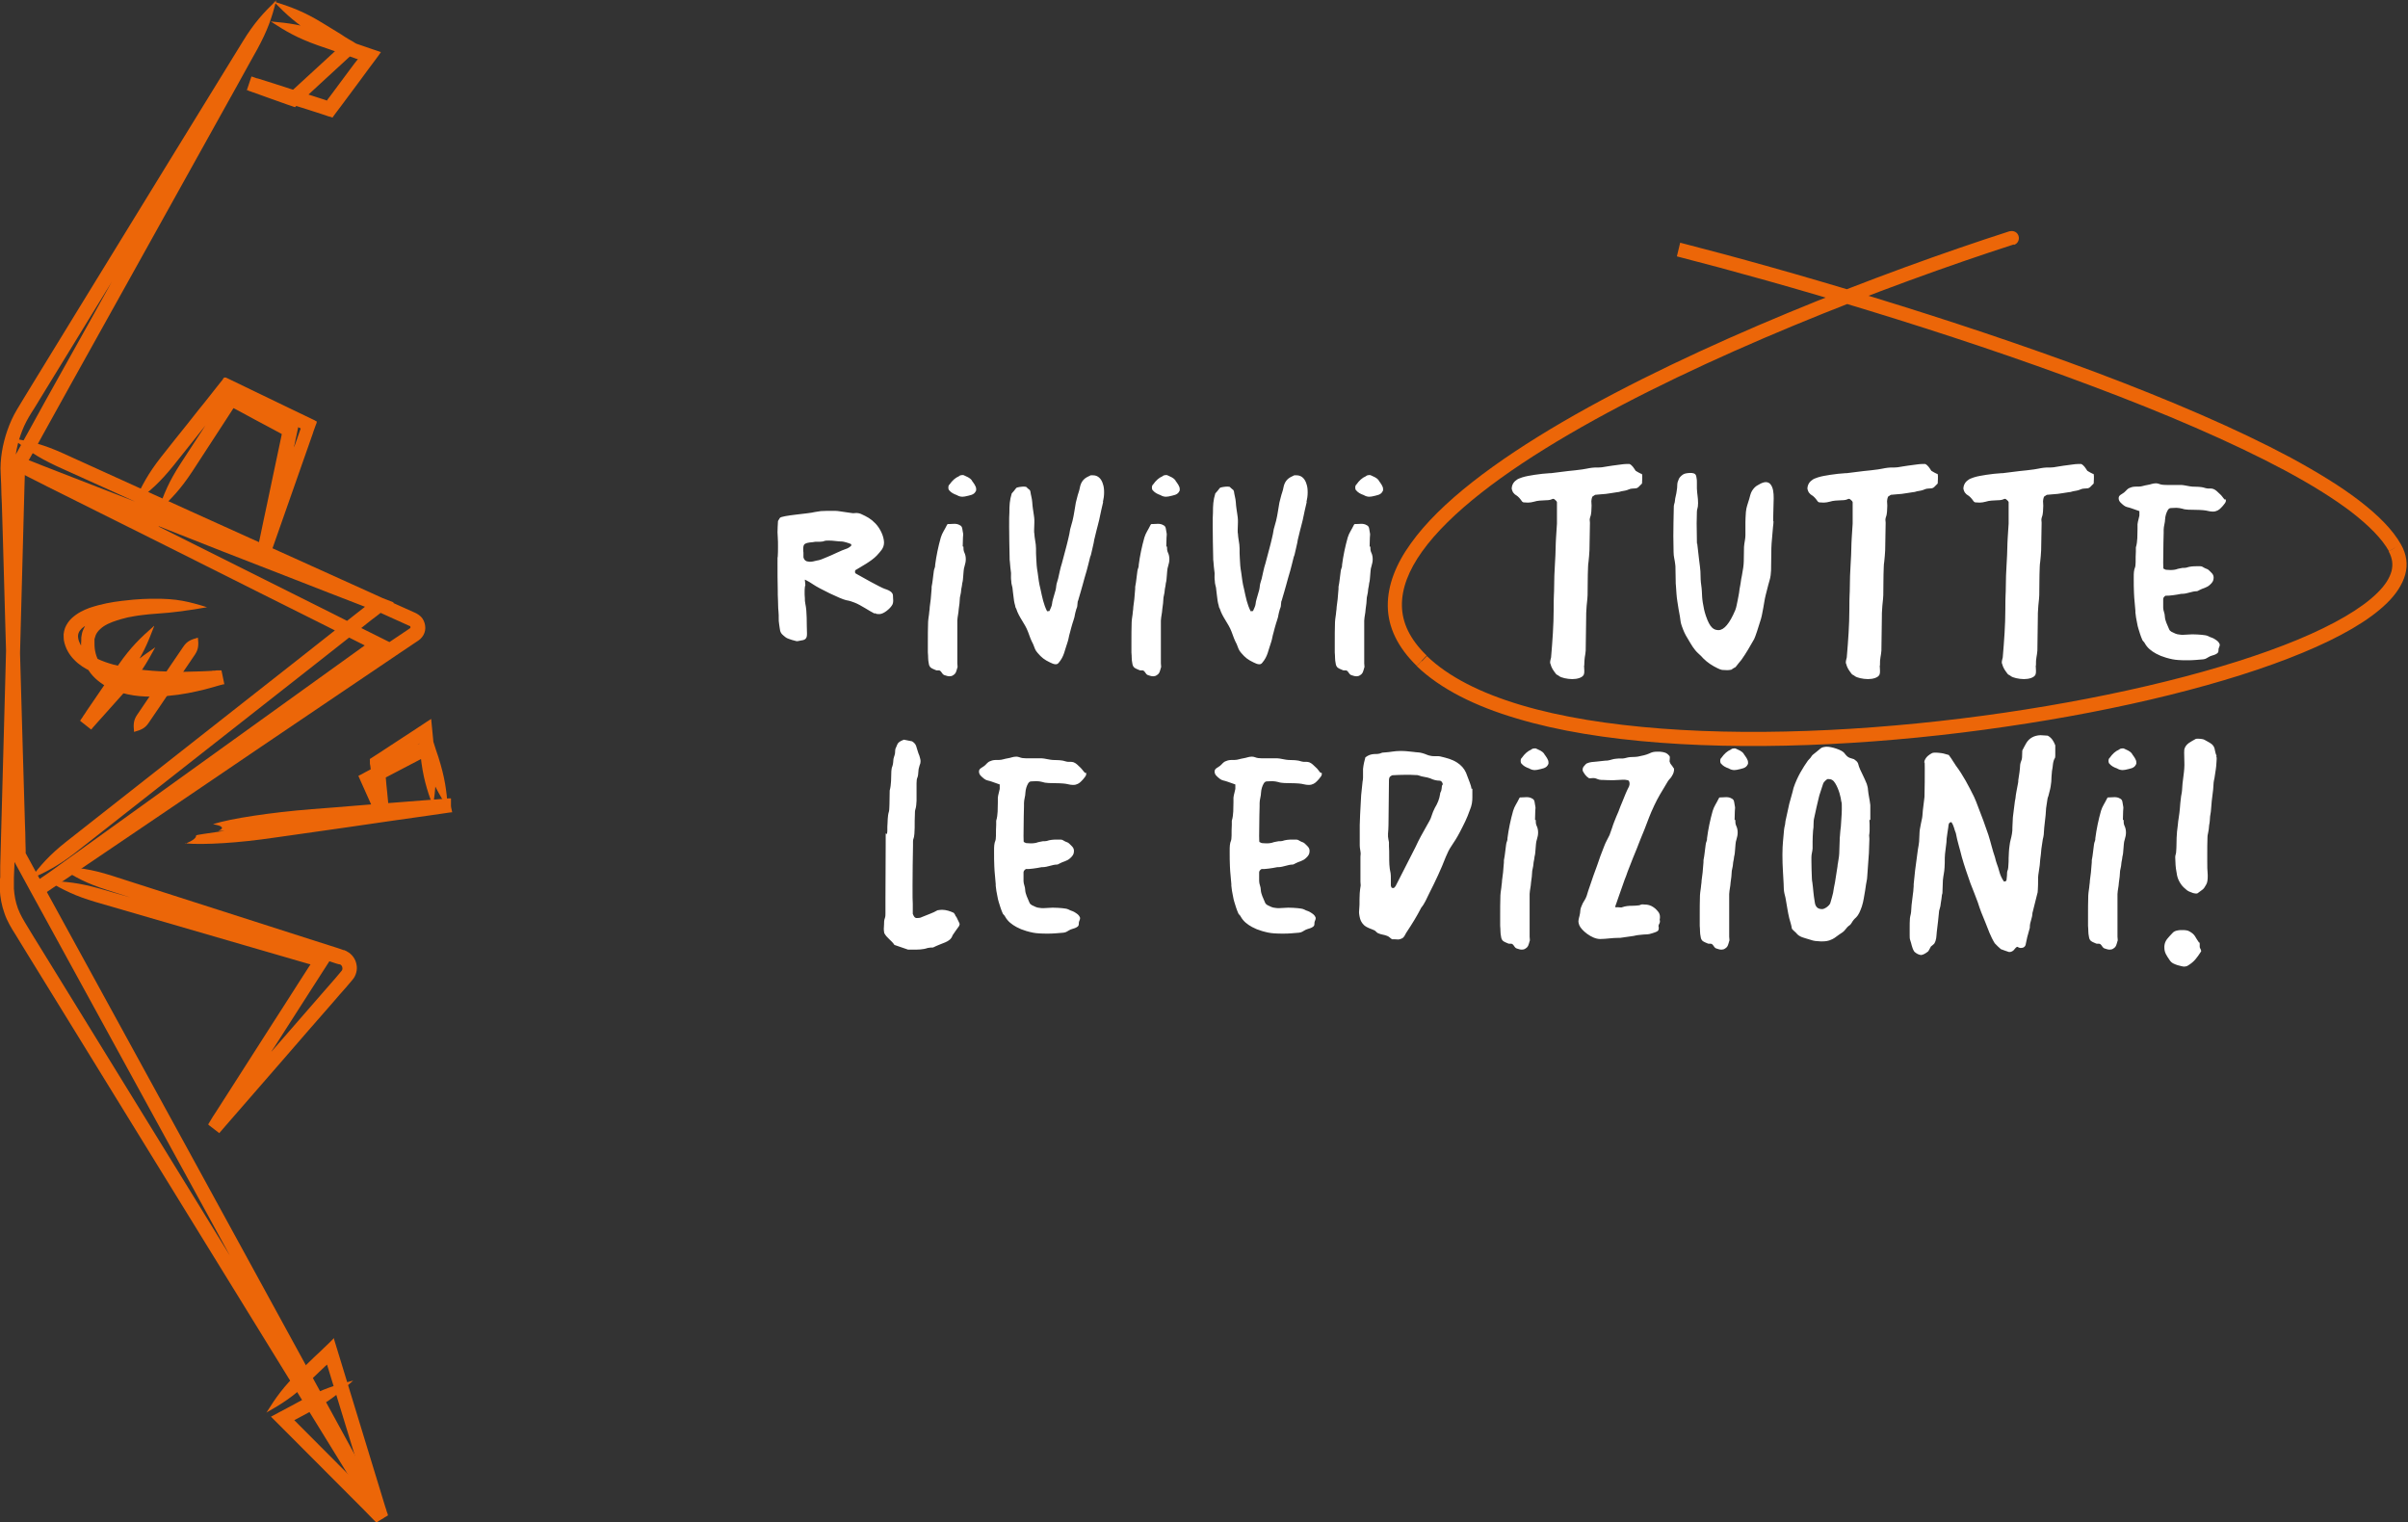 <svg xmlns="http://www.w3.org/2000/svg" xmlns:xlink="http://www.w3.org/1999/xlink" id="Livello_1" viewBox="0 0 1022 646"><rect x="0" y="0" width="1022" height="646" fill="#333333" stroke="none"/><defs><style> .st0 { fill: none; } .st1 { fill: #fff; } .st2 { fill: #ec6608; } .st3 { clip-path: url(#clippath); } </style><clipPath id="clippath"><rect class="st0" y="0" width="192" height="646"></rect></clipPath></defs><path class="st2" d="M854.8,103.9c1.6-.5,2.4-2.2,1.9-3.8-.5-1.6-2.2-2.4-3.8-1.9l1.8,5.7ZM603.4,280.5l-2.1,2.2,2.1-2.2ZM1016.4,232.5l-2.6,1.5,2.6-1.5ZM853.9,101l-.9-2.9c-54.7,17.6-132.9,47.8-189.9,81-28.4,16.6-51.9,34.1-64.3,51.5-6.3,8.7-9.9,17.7-9.8,26.6.1,9,4.2,17.5,12.3,25.4l2.1-2.2,2.1-2.2c-7.2-7-10.4-14-10.5-21.2-.1-7.2,2.8-14.9,8.6-23,11.7-16.3,34.2-33.3,62.5-49.8,56.4-32.9,134.2-62.9,188.7-80.5l-.9-2.9ZM603.4,280.5l-2.1,2.2c10.1,9.7,24.8,17,42.4,22.2,17.6,5.3,38.4,8.6,61,10.3,45.1,3.4,97.5.4,146.5-6.8,48.9-7.1,94.6-18.3,126.1-31.4,15.7-6.5,28.2-13.6,35.8-21.1,3.8-3.7,6.5-7.8,7.7-12,1.2-4.4.6-8.7-1.8-12.9l-2.6,1.5-2.6,1.5c1.6,2.9,1.9,5.6,1.2,8.4-.8,2.9-2.7,6-6.1,9.3-6.7,6.6-18.4,13.4-33.8,19.8-30.9,12.8-76,23.9-124.7,31-48.7,7.1-100.6,10.1-145.2,6.7-22.3-1.7-42.6-4.9-59.7-10-17.1-5.1-30.8-12-39.9-20.8l-2.1,2.2ZM1016.4,232.5l2.6-1.5c-3.5-6.2-9.6-12.3-17.5-18.4-7.9-6.1-17.9-12.2-29.3-18.4-22.8-12.2-51.6-24.5-82.4-36.1-61.6-23.1-131.3-43.5-176.7-55.1l-.7,2.9-.7,2.9c45.3,11.6,114.8,31.9,176.1,55,30.7,11.5,59.2,23.7,81.7,35.7,11.2,6,20.9,12,28.5,17.8,7.6,5.9,13,11.4,15.9,16.6l2.6-1.5Z"></path><path class="st1" d="M371.4,260.5c-2.5-1.2-6.1-3.8-8.8-4.8s-2.3-.7-3.5-1c-2.3-.5-11.4-4.9-14-6.7-.7-.5-2.5-1.6-3.4-2-.1,0-.1.1-.1.2,0,.6.2,1.1.2,2v.2c-.1.4-.2.5-.2.8-.1.8-.1,1.4-.1,2.2s0,1.4.1,2.4c0,1,0,1.4.2,2.4.8,3.8.5,7.9.7,12.6h0c0,.8,0,1.7-.6,2.3-.6.6-1.4.6-2.4.8-.6.2-1.3.2-1.4.2-.4-.1-1.6-.4-1.9-.5-2.4-.8-2.3-.7-3.8-2-1.6-1.3-1.3-2.5-1.7-4.6-.2-1-.2-1.9-.2-2.8v-1.1c0-.6-.1-1.1-.1-1.7-.2-1.8-.1-2.8-.2-4.6-.1-1.7-.1-3-.1-4.4-.1-3.8-.1-7.6-.1-11.3s0-1.9.1-2.9c.1-1.4.1-2.8.1-4.2s0-2.8-.1-4.1c0-.6-.1-1.3-.1-2s.1-3.7.2-4.8c.4-.6.6-1,.8-1.3.8-1.1,12.4-1.8,14.8-2.5,1-.2,1.6-.2,2.6-.4,1.7-.1,2.9-.1,4.3-.1h1.8c.7,0,1.2.1,2,.2,1.8.2,2.9.5,4.8.7.2,0,.6.1.8.1.5,0,1-.1,1.4-.1s1.2.1,1.9.4c2.6,1.2,4.2,2,6.2,4.1,1.9,2,3.5,5.2,3.6,7.9v.2c0,2.4-1.6,3.8-3.1,5.5-2.3,2.4-6.5,4.6-9.1,6.2-.1.2-.1.5-.1.7,0,.4.1.6.5.8,1.7,1,10.3,5.8,12.1,6.4,2.6.8,3.5,1.8,3.5,2.9s.1,1.3.1,2-.1,1.6-.6,2.2c-.7,1.2-3.4,3.6-5.2,3.6s-1.2-.1-2-.5ZM361.3,231.7v-.4c0-.1,0-.2-.1-.4-.8-.4-3.2-1.1-3.8-1.1-1.9,0-3.5-.4-5.6-.4s-1.7.2-2.6.4c-.5,0-.7.1-1.1.1h-2c-1.8.4-3.2.1-4.6,1-.5.4-.6,1.3-.6,2.3s.1,1.1.1,1.3v2c.2.8.6,1.4,1.4,1.7.5.1,1,.2,1.3.2,1,0,1.7-.2,2.9-.5,1.4-.2,2.3-.6,3.7-1.2,3.6-1.4,6.1-2.9,9.4-4l.7-.4c.2-.2.5-.4.7-.5.1-.1.1-.2.2-.4ZM412.5,204c.7,1,1.8,2.3,1.8,3.5s0,.6-.1.8c-.7,1.8-2.6,1.9-4.7,2.4-.4,0-.6.1-1,.1-.8,0-1.6-.2-2.4-.7-1.4-.5-2.4-1-3.4-2.2-.2-.4-.2-.7-.2-1,0-.5.1-1,.5-1.3,1.2-1.7,2.4-2.8,4-3.5.4-.4,1-.5,1.4-.5s.6,0,.7.1c1.3.7,2.3.8,3.4,2.2ZM408.9,232c0,.8,0,1.7.4,2.5.4.8.6,1.8.6,2.8s-.2,1.9-.5,2.9c-.5,1.4-.4,2.8-.6,4.4-.1,1.1-.1,1.8-.4,2.9-.1,1-.2,1.4-.4,2.4-.1,1.3-.2,1.9-.5,3.2,0,.2-.1.2-.1.5-.1,1.9-.2,3-.5,4.9-.1,1.9-.5,3-.6,4.9v18.1c0,.5.1.8.1,1.3s0,.4-.1.6c-.4,1.3-.5,2.4-1.7,3.1-.5.4-1.1.5-1.6.5-.7,0-1.3-.2-2.2-.5-1-.4-1-1.3-1.9-1.9-.2-.1-.4-.1-.6-.1h-.5c-.2,0-.4,0-.6-.1-.8-.4-1.4-.5-2.2-1.1-.5-.5-.7-1-.8-1.7-.4-1.8-.2-2.9-.4-4.7v-4.7c0-2.6,0-4.9.1-8.2.1-1.8.4-2.8.5-4.4.1-.8.2-1.2.2-2,.4-2.5.5-4.1.7-6.6.1-.8.1-1.2.1-2,.2-1.3.4-1.9.5-3.2.1-.6.1-1,.2-1.6.2-1.3.2-2.3.6-3.2.2-.4.2-.8.2-1.3.5-3.8,1.3-7.7,2.4-11.6.6-2,1.6-3.2,2.6-5.3.1-.2.2-.4.5-.4h.4c.7,0,1.4-.1,2.2-.1s1.6.1,2.4.6c1.1.5,1,1.6,1.2,2.6.1.5.2,1,.2,1.3s-.1,1-.1,1.4c0,1.3-.1,2.5-.1,3.7ZM468.2,213c-.6,2.5-1.1,4.8-1.7,7.7-.4,1.8-.7,2.6-1.1,4.3-.4,1.7-.6,2.5-1,4.1-.1.5-.1.8-.2,1.2-.5,1.9-.6,3-1.1,4.8-.1.7-.4,1-.5,1.6-.6,2.2-.8,3.5-1.4,5.5-.7,2.4-1.1,3.7-1.7,6-.7,2.4-1.1,4-1.7,5.9-.1.5-.2.7-.4,1.2-.1.8-.1,1.3-.2,2s-.4,1-.5,1.6c-.2.8-.4,1.3-.5,2-.1.7-.2,1.1-.4,1.7-.2.8-.4,1.2-.6,1.9-.5,1.6-.7,2.5-1.1,4-.5,1.6-.5,2.5-1,4-1.3,3.6-1.4,6-3.8,8.8-.4.5-.8.6-1.3.6-.7,0-1.6-.4-2.4-.8-2.3-1.1-3.5-2-5.2-4-1.1-1.2-1.3-2.2-1.9-3.7-1-1.9-1.4-3.1-2.2-5.3-1.4-3.7-3.8-6-5-9.8-.2-.4-.4-.6-.4-1.1-.5-1.7-.6-2.6-.8-4.4-.2-1.2-.2-2-.4-3.4-.2-1.1-.5-1.6-.5-2.8-.2-1.2-.1-2-.1-3.4-.2-1.9-.4-3-.5-4.9-.1-.6-.1-.8-.1-1.6-.1-5.3-.2-8.9-.2-13.2s0-3.7.1-5.9c0-3.1.1-5.3,1-8.2.6-.6,1.2-1.4,1.9-2.3.4-.4,2.5-.6,3.2-.6s.6.1,1,.1c.5.5,1.1,1,1.6,1.4.1.2.1.4.2.5.2,1.6.7,3,.8,4.6.1,1.9.4,3.5.7,5.6.1.8.2,1.3.2,2v1.1c0,1.1-.1,2-.1,3.1s0,1.1.1,1.6c.1,1.8.4,2.9.6,4.6,0,.7.1,1,.1,1.6,0,1.7,0,2.6.1,4.2.1,2.4.2,3.8.6,6.1.4,2.8.5,4.3,1.2,7,.8,3.7,1.3,6.4,2.8,9.4.4,0,.6-.1,1-.1.4-1,1-2,1.1-3,.1-1.4.7-2.8,1-4.1.4-1.2.7-2.3.8-3.6.1-1.1.5-1.8.8-3.1.6-2.5.8-4,1.6-6.5.6-2.4,1-3.8,1.7-6.4.4-1.4.6-2.4,1-4,.4-1.4.5-2.4.8-4,.4-1.3.6-2.2,1-3.6.4-1.6.5-2.4.8-4.1.2-1.3.4-2.4.6-3.6.4-1.4.7-3,1.2-4.4.2-.6.4-1.3.5-1.9.4-2.2,1.4-3.8,3.6-4.8.4-.1.7-.4,1-.5h1c2.2,0,3.6,1.6,4.2,3.7.4,1.1.5,2.3.5,3.6s-.2,2.8-.5,4ZM498.9,204c.7,1,1.8,2.3,1.8,3.5s0,.6-.1.8c-.7,1.8-2.6,1.9-4.7,2.4-.4,0-.6.1-1,.1-.8,0-1.6-.2-2.4-.7-1.4-.5-2.4-1-3.4-2.2-.2-.4-.2-.7-.2-1,0-.5.1-1,.5-1.3,1.2-1.7,2.4-2.8,4-3.5.4-.4,1-.5,1.4-.5s.6,0,.7.1c1.3.7,2.3.8,3.4,2.2ZM495.3,232c0,.8,0,1.7.4,2.5.4.8.6,1.8.6,2.8s-.2,1.9-.5,2.9c-.5,1.4-.4,2.8-.6,4.4-.1,1.1-.1,1.8-.4,2.9-.1,1-.2,1.4-.4,2.4-.1,1.3-.2,1.9-.5,3.2,0,.2-.1.2-.1.5-.1,1.9-.2,3-.5,4.9-.1,1.9-.5,3-.6,4.9v18.1c0,.5.1.8.1,1.3s0,.4-.1.6c-.4,1.3-.5,2.4-1.7,3.1-.5.4-1.1.5-1.6.5-.7,0-1.3-.2-2.2-.5-1-.4-1-1.3-1.9-1.9-.2-.1-.4-.1-.6-.1h-.5c-.2,0-.4,0-.6-.1-.8-.4-1.4-.5-2.2-1.1-.5-.5-.7-1-.8-1.7-.4-1.8-.2-2.9-.4-4.7v-4.7c0-2.6,0-4.9.1-8.2.1-1.8.4-2.8.5-4.4.1-.8.2-1.2.2-2,.4-2.5.5-4.1.7-6.6.1-.8.1-1.2.1-2,.2-1.3.4-1.9.5-3.2.1-.6.1-1,.2-1.6.2-1.3.2-2.3.6-3.2.2-.4.2-.8.2-1.3.5-3.8,1.3-7.7,2.4-11.6.6-2,1.6-3.2,2.6-5.3.1-.2.2-.4.5-.4h.4c.7,0,1.4-.1,2.2-.1s1.6.1,2.4.6c1.1.5,1,1.6,1.2,2.6.1.5.2,1,.2,1.3s-.1,1-.1,1.4c0,1.3-.1,2.5-.1,3.7ZM554.6,213c-.6,2.5-1.1,4.8-1.7,7.7-.4,1.8-.7,2.6-1.1,4.3-.4,1.7-.6,2.5-1,4.1-.1.5-.1.8-.2,1.2-.5,1.9-.6,3-1.1,4.8-.1.7-.4,1-.5,1.6-.6,2.2-.8,3.5-1.4,5.5-.7,2.4-1.1,3.7-1.7,6-.7,2.4-1.1,4-1.7,5.9-.1.5-.2.7-.4,1.2-.1.8-.1,1.3-.2,2s-.4,1-.5,1.6c-.2.8-.4,1.3-.5,2s-.2,1.1-.4,1.7c-.2.8-.4,1.2-.6,1.9-.5,1.6-.7,2.5-1.1,4-.5,1.6-.5,2.5-1,4-1.3,3.6-1.4,6-3.8,8.8-.4.5-.8.6-1.3.6-.7,0-1.6-.4-2.4-.8-2.3-1.1-3.5-2-5.2-4-1.1-1.2-1.3-2.2-1.9-3.7-1-1.9-1.4-3.1-2.2-5.3-1.4-3.7-3.8-6-5-9.8-.2-.4-.4-.6-.4-1.1-.5-1.7-.6-2.6-.8-4.4-.2-1.2-.2-2-.4-3.4-.2-1.1-.5-1.6-.5-2.8-.2-1.2-.1-2-.1-3.4-.2-1.9-.4-3-.5-4.9-.1-.6-.1-.8-.1-1.6-.1-5.3-.2-8.9-.2-13.2s0-3.7.1-5.9c0-3.1.1-5.3,1-8.2.6-.6,1.2-1.4,1.9-2.3.4-.4,2.5-.6,3.2-.6s.6.1,1,.1c.5.5,1.1,1,1.6,1.4.1.2.1.4.2.5.2,1.6.7,3,.8,4.6.1,1.9.4,3.5.7,5.6.1.8.2,1.3.2,2v1.1c0,1.1-.1,2-.1,3.1s0,1.1.1,1.6c.1,1.8.4,2.9.6,4.6,0,.7.1,1,.1,1.6,0,1.7,0,2.6.1,4.2.1,2.4.2,3.8.6,6.1.4,2.8.5,4.3,1.2,7,.8,3.7,1.3,6.4,2.8,9.4.4,0,.6-.1,1-.1.4-1,1-2,1.1-3,.1-1.4.7-2.8,1-4.1.4-1.2.7-2.3.8-3.6.1-1.1.5-1.8.8-3.1.6-2.5.8-4,1.6-6.5.6-2.4,1-3.8,1.7-6.4.4-1.4.6-2.4,1-4,.4-1.4.5-2.4.8-4,.4-1.3.6-2.2,1-3.6.4-1.6.5-2.4.8-4.1.2-1.3.4-2.4.6-3.6.4-1.4.7-3,1.2-4.4.2-.6.4-1.3.5-1.9.4-2.2,1.4-3.8,3.6-4.8.4-.1.7-.4,1-.5h1c2.2,0,3.6,1.6,4.2,3.7.4,1.1.5,2.3.5,3.6s-.2,2.8-.5,4ZM585.2,204c.7,1,1.8,2.3,1.8,3.5s0,.6-.1.8c-.7,1.8-2.6,1.9-4.7,2.4-.4,0-.6.1-1,.1-.8,0-1.6-.2-2.4-.7-1.4-.5-2.4-1-3.4-2.2-.2-.4-.2-.7-.2-1,0-.5.1-1,.5-1.3,1.2-1.7,2.4-2.8,4-3.5.4-.4,1-.5,1.4-.5s.6,0,.7.1c1.3.7,2.3.8,3.4,2.2ZM581.6,232c0,.8,0,1.7.4,2.5.4.8.6,1.8.6,2.8s-.2,1.9-.5,2.9c-.5,1.4-.4,2.8-.6,4.4-.1,1.1-.1,1.8-.4,2.9-.1,1-.2,1.4-.4,2.4-.1,1.3-.2,1.9-.5,3.2,0,.2-.1.2-.1.5-.1,1.9-.2,3-.5,4.9-.1,1.9-.5,3-.6,4.9v18.1c0,.5.1.8.1,1.3s0,.4-.1.6c-.4,1.3-.5,2.4-1.7,3.1-.5.4-1.1.5-1.6.5-.7,0-1.3-.2-2.2-.5-1-.4-1-1.3-1.9-1.9-.2-.1-.4-.1-.6-.1h-.5c-.2,0-.4,0-.6-.1-.8-.4-1.4-.5-2.2-1.1-.5-.5-.7-1-.8-1.7-.4-1.8-.2-2.9-.4-4.7v-4.7c0-2.6,0-4.9.1-8.2.1-1.8.4-2.8.5-4.4.1-.8.2-1.2.2-2,.4-2.5.5-4.1.7-6.6.1-.8.1-1.2.1-2,.2-1.3.4-1.9.5-3.2.1-.6.1-1,.2-1.6.2-1.3.2-2.3.6-3.2.2-.4.2-.8.2-1.3.5-3.8,1.3-7.7,2.4-11.6.6-2,1.6-3.2,2.6-5.3.1-.2.2-.4.5-.4h.4c.7,0,1.4-.1,2.2-.1s1.6.1,2.4.6c1.1.5,1,1.6,1.2,2.6.1.5.2,1,.2,1.3s-.1,1-.1,1.4c0,1.3-.1,2.5-.1,3.7ZM696.8,200.9c.1.4.2.6.2,1.2s0,1.6-.1,3.1c-.5.5-1.1,1.1-1.6,1.6-.4.2-.6.4-.8.4-1.1.2-2.2,0-3.2.5-1,.5-2.2.6-3.2.8-.6.2-1.3.4-1.9.4-1.6.2-2.8.5-4.6.7-1.8.2-3,.2-4.6.4-.4.2-.8.6-1.2.8-.2.6-.4,1.3-.4,1.9s.1,1.3.1,1.9c-.1,1.7,0,3.4-.6,4.9-.1.4-.2.7-.2,1.1s.1.7.1,1.2v.2c-.1,4.4-.1,7.1-.2,11.5-.1,1.9-.2,3-.4,4.9-.1.8-.2,1.3-.2,2.2-.2,4.7-.1,7.3-.2,12-.1,2.4-.4,3.7-.5,6.1-.1,1.1-.1,1.8-.1,2.9-.1,5.6-.1,8.9-.2,14.5-.1,1.1-.2,1.8-.4,2.9-.1,1.1-.2,1.8-.2,2.9s-.1.4-.1.5c0,.8.1,1.4.1,2.2s0,1.1-.2,1.7c-.6,1.3-2.8,1.9-4.9,1.9s-4.8-.6-5.6-1.3c-.6-.5-1.1-.5-1.4-1-1.2-1.6-1.8-2.4-2.3-4.3-.1-.1-.1-.2-.1-.4,0-.8.2-1.3.4-2.2.6-7.1,1.1-13.8,1.1-20.3s.2-6.6.2-9.5c0-7.1.6-11.3.7-18.8,0-.8.1-1.2.1-2,.2-1.9.2-4.3.4-6.2v-9.1c-.1-.2-.2-.5-.5-.7-.4-.4-.7-.7-1.1-.7s-.2.1-.4.1c-.8.4-1.8.5-2.8.5-1.7.1-3.4.1-4.9.6-.8.2-1.7.4-2.5.4s-1.4-.1-2-.1c-.2-.1-.5-.2-.7-.5-.7-1-1.4-1.9-2.5-2.6-.5-.2-.8-.7-1.2-1.1-.2-.4-.4-.7-.5-1.2,0-.1-.1-.2-.1-.4,0-1.4.7-2.8,1.9-3.6.7-.6,1.4-.8,2.5-1.2,1.9-.6,3.1-.7,5.3-1.1,2.5-.4,4-.5,6.5-.7.5,0,.7,0,1.3-.1,2.2-.2,3.4-.5,5.6-.7.2,0,.5-.1.8-.1,2.3-.2,3.7-.4,6.1-.7,1.6-.2,2.4-.5,4.1-.7,1.6-.2,2.5,0,4.2-.2s2.6-.5,4.4-.7c.2,0,.5-.1.8-.1,2-.2,3.7-.6,5.4-.6h1.1c1.2.6,1.8,1.7,2.6,2.9.8.5,1.7,1,2.6,1.4ZM752.7,221.2v.2c0,.8-.1,1.3-.2,2.2-.2,2.8-.4,4.2-.6,7,0,.8-.1,1.2-.1,2-.1,2.9,0,4.6-.1,7.4,0,1.6,0,2.5-.2,4.1s-.6,2.5-1,4.1c-.4,1.7-.7,2.6-1.1,4.3-.5,2-.6,3.2-1,5.3-.4,1.9-.5,3-1,4.8-1,3.4-2.5,7.9-2.9,8.6-1.7,3-3.4,6-5.4,8.8-.8,1-1.6,1.9-2.5,3.1-.5.2-1.2.7-1.8,1.1-.6.1-1.1.2-1.7.2s-1.4-.1-2.2-.1c-.2-.1-.5-.1-.7-.2-.5-.1-.8-.4-1.2-.5-2.3-1.1-4.3-2.4-6.1-4.2-.6-.7-1.3-1.4-2-2-2-1.8-3-3.7-4.6-6.4-1.2-1.9-1.7-3.1-2.5-5.3-.5-1.4-.6-2.4-.8-4-.5-2.5-.7-4-1.1-6.5-.4-2.5-.4-4.1-.6-6.6-.1-.8-.1-1.2-.1-2-.1-2.2,0-3.2-.1-5.4,0-.6,0-1.1-.1-1.7-.2-2-.7-3.2-.7-5.3s-.1-4.7-.1-6.7c0-4,.1-7.4.2-12.4,0-.8.2-1.2.4-2,.1-.6.1-1,.2-1.6.4-1.7.6-2.6.8-4.4.1-1,0-1.4.2-2.4.4-1,.5-1.7,1.2-2.4.7-.7,1.3-1.2,2.3-1.4.7-.1,1.2-.2,1.8-.2s1,0,1.6.2c.7.2,1,.8,1.1,1.6.2.8.2,1.6.2,2.3v2.5c.1,2.4.5,3.8.5,6.2s-.5,2.3-.5,3.7-.1,3.4-.1,4.9c0,2.3.1,4.4.1,7.4s.1.5.1.8c.2,2.4.5,3.7.7,6.1.1.6.1,1.1.2,1.7.2,1.7.4,2.8.5,4.4.1,1.3,0,2,.1,3.4.1,1.9.4,3,.5,4.9s.1,3,.4,4.9c.4,2.3.6,3.5,1.3,5.6,1.8,5.4,3.5,6,5.2,6.1h.2c2.3,0,4.7-2.8,7.1-8.5.6-1.6.6-2.5,1-4.1.2-1.2.4-1.9.6-3.2.2-1.3.2-1.9.5-3.2.1-.5.1-.7.2-1.2.2-1.1.2-1.8.5-2.9l.6-3.6c.1-1,.2-1.6.2-2.5.1-2.4,0-3.7.1-6.1.1-1.1.2-1.8.4-2.9.1-.8.2-1.2.2-2v-5.6c0-1.3.1-2.6.2-4.3.2-2.2.8-3.4,1.4-5.5.4-1.3.5-2.3,1.2-3.5.8-1.2,1.4-1.9,2.8-2.6,1.3-.8,2.3-1.1,3.1-1.1s1.6.4,2,1c1.1,1.4,1.3,3.5,1.3,5.9s-.2,5.3-.2,8v1.7ZM822.3,200.9c.1.4.2.6.2,1.2s0,1.6-.1,3.1c-.5.5-1.1,1.1-1.6,1.6-.4.2-.6.4-.8.4-1.1.2-2.2,0-3.2.5-1,.5-2.2.6-3.2.8-.6.2-1.3.4-1.9.4-1.6.2-2.8.5-4.6.7-1.8.2-3,.2-4.6.4-.4.2-.8.6-1.2.8-.2.6-.4,1.3-.4,1.9s.1,1.3.1,1.9c-.1,1.7,0,3.4-.6,4.9-.1.4-.2.7-.2,1.1s.1.7.1,1.2v.2c-.1,4.4-.1,7.1-.2,11.5-.1,1.9-.2,3-.4,4.9-.1.8-.2,1.3-.2,2.2-.2,4.7-.1,7.3-.2,12-.1,2.4-.4,3.7-.5,6.1-.1,1.1-.1,1.8-.1,2.9-.1,5.6-.1,8.9-.2,14.5-.1,1.1-.2,1.8-.4,2.9s-.2,1.8-.2,2.9-.1.4-.1.5c0,.8.1,1.4.1,2.2s0,1.1-.2,1.7c-.6,1.3-2.8,1.9-4.9,1.9s-4.8-.6-5.6-1.3c-.6-.5-1.1-.5-1.4-1-1.2-1.6-1.8-2.4-2.3-4.3-.1-.1-.1-.2-.1-.4,0-.8.2-1.3.4-2.2.6-7.1,1.1-13.8,1.1-20.3s.2-6.6.2-9.5c0-7.1.6-11.3.7-18.8,0-.8.1-1.2.1-2,.2-1.9.2-4.3.4-6.2v-9.1c-.1-.2-.2-.5-.5-.7-.4-.4-.7-.7-1.1-.7s-.2.1-.4.1c-.8.4-1.8.5-2.8.5-1.7.1-3.4.1-4.9.6-.8.2-1.7.4-2.5.4s-1.4-.1-2-.1c-.2-.1-.5-.2-.7-.5-.7-1-1.4-1.9-2.5-2.6-.5-.2-.8-.7-1.2-1.1-.2-.4-.4-.7-.5-1.2,0-.1-.1-.2-.1-.4,0-1.4.7-2.8,1.9-3.6.7-.6,1.4-.8,2.5-1.2,1.9-.6,3.1-.7,5.3-1.1,2.5-.4,4-.5,6.5-.7.5,0,.7,0,1.3-.1,2.2-.2,3.4-.5,5.6-.7.2,0,.5-.1.8-.1,2.3-.2,3.7-.4,6.1-.7,1.6-.2,2.4-.5,4.1-.7,1.6-.2,2.5,0,4.2-.2,1.7-.2,2.6-.5,4.4-.7.2,0,.5-.1.8-.1,2-.2,3.7-.6,5.4-.6h1.1c1.2.6,1.8,1.7,2.6,2.9.8.5,1.7,1,2.6,1.4ZM888.5,200.9c.1.4.2.6.2,1.2s0,1.6-.1,3.1c-.5.5-1.1,1.1-1.6,1.6-.4.2-.6.4-.8.4-1.1.2-2.2,0-3.2.5-1,.5-2.2.6-3.2.8-.6.2-1.3.4-1.9.4-1.6.2-2.8.5-4.6.7-1.8.2-3,.2-4.6.4-.4.2-.8.6-1.2.8-.2.6-.4,1.3-.4,1.9s.1,1.3.1,1.9c-.1,1.7,0,3.4-.6,4.9-.1.4-.2.7-.2,1.1s.1.7.1,1.2v.2c-.1,4.4-.1,7.1-.2,11.5-.1,1.9-.2,3-.4,4.9-.1.8-.2,1.3-.2,2.2-.2,4.7-.1,7.3-.2,12-.1,2.4-.4,3.7-.5,6.1-.1,1.1-.1,1.8-.1,2.9-.1,5.6-.1,8.9-.2,14.5-.1,1.1-.2,1.8-.4,2.9s-.2,1.8-.2,2.9-.1.4-.1.5c0,.8.1,1.4.1,2.2s0,1.1-.2,1.7c-.6,1.3-2.8,1.9-4.9,1.9s-4.8-.6-5.6-1.3c-.6-.5-1.1-.5-1.4-1-1.2-1.6-1.8-2.4-2.3-4.3-.1-.1-.1-.2-.1-.4,0-.8.2-1.3.4-2.2.6-7.1,1.1-13.8,1.1-20.3s.2-6.6.2-9.5c0-7.1.6-11.3.7-18.8,0-.8.1-1.2.1-2,.2-1.9.2-4.3.4-6.2v-9.1c-.1-.2-.2-.5-.5-.7-.4-.4-.7-.7-1.1-.7s-.2.1-.4.1c-.8.4-1.8.5-2.8.5-1.7.1-3.4.1-4.9.6-.8.2-1.7.4-2.5.4s-1.4-.1-2-.1c-.2-.1-.5-.2-.7-.5-.7-1-1.4-1.9-2.5-2.6-.5-.2-.8-.7-1.2-1.1-.2-.4-.4-.7-.5-1.2,0-.1-.1-.2-.1-.4,0-1.4.7-2.8,1.9-3.6.7-.6,1.4-.8,2.5-1.2,1.9-.6,3.1-.7,5.3-1.1,2.5-.4,4-.5,6.5-.7.5,0,.7,0,1.3-.1,2.2-.2,3.4-.5,5.6-.7.2,0,.5-.1.8-.1,2.3-.2,3.7-.4,6.1-.7,1.6-.2,2.4-.5,4.1-.7,1.6-.2,2.5,0,4.2-.2,1.7-.2,2.6-.5,4.4-.7.2,0,.5-.1.8-.1,2-.2,3.7-.6,5.4-.6h1.1c1.2.6,1.8,1.7,2.6,2.9.8.5,1.7,1,2.6,1.4ZM944.6,211.9c.1.2.1.4.1.6,0,.8-.7,1.4-1.3,2.2-1.1,1.2-1.7,1.9-3.2,2.3-.5.1-.8.1-1.2.1-1.3,0-2.4-.5-4-.6-.6,0-1-.1-1.6-.1-1.8-.1-2.8,0-4.6-.1-1-.1-1.7-.1-2.5-.4-.8-.2-1.8-.4-2.6-.4s-1.6.1-2.3.1-1,.4-1.3.8c-.7,1.2-1.1,2.5-1.2,4,0,1.4-.6,2.9-.6,4.4v1.3c0,1.4-.1,2.8-.1,4.1,0,2.9-.1,5.8-.1,8.6s.1,1.7.1,2.5c.5.2.8.5,1.2.5.6,0,1.1.1,1.7.1,1.1,0,2.2-.1,3.2-.5.6-.2,1.3-.2,2-.4.5,0,1.1,0,1.6-.1,1.4-.5,2.8-.6,4.2-.6h1.8c.7,0,1.1.4,1.7.7.7.4,1.3.4,1.9,1,1,1,1.9,1.6,2,2.9v.4c0,1.2-.6,2-1.6,2.9-1.4,1.3-3,1.4-4.4,2.2-.4.2-.8.5-1.2.5-2,0-4,1.1-6.1,1.1h-.4c-1.2.2-2.4.5-3.6.6-1.2.2-2.3.2-3.1.2-.7.4-1,1-1,1.4v3.7c0,1.3.7,2.4.7,3.7.1,1.9,1,3.4,1.8,5.4.2.5.5.8,1,1.1,1.3.6,2,1.1,3.5,1.2.5.1,1,.1,1.4.1,1.3,0,2.4-.2,3.8-.2h.4c1.6,0,2.3.1,3.8.2,1.2.2,1.7.1,2.8.6.8.5,1.4.5,2.3,1,1.1.7,1.9,1.1,2.4,2.2.1.2.1.4.1.5,0,.6-.4,1.1-.5,1.7-.1.7.1,1.3-.5,1.8-1,.8-1.9.8-3.1,1.3-1.1.5-1.7,1.2-2.9,1.3-2.4.2-4.3.4-6.4.4s-2.6,0-4.1-.1c-1.8-.1-3.2-.4-5.3-1-1.7-.5-2.9-1-4.2-1.7-2-1.1-3.7-2.4-4.8-4.4-.2-.5-.7-.8-1-1.3-.4-.8-.7-1.8-1-2.6-.5-1.7-1-2.9-1.3-4.8-.4-1.7-.5-2.8-.7-4.4v-.7h0c-.2-3-.5-4.7-.6-7.6-.1-2.2-.1-3.8-.1-5.6v-1c0-1.6,0-3,.6-4.4.2-.6.1-1.4.2-2,0-1.6,0-3.1.1-4.6v-1.7c.8-2.6.6-5.3.7-7.8v-2c.1-.7.2-1.4.4-2,.2-.6.2-1.1.4-1.7v-1.9c-1.3-.5-2-.7-3.4-1.2-1.3-.5-2.2-.4-3.2-1.2-1.2-1-2.2-1.7-2.2-3.1h0c0-1.3,1.3-1.6,2.3-2.4,1-.8,1.3-1.6,2.5-2,1.1-.5,2-.5,3-.5h.7c1.3,0,2.3-.5,3.7-.7,1.4-.2,2.2-.7,3.6-.7h.1c1,0,1.6.5,2.6.6,1,.1,1.6.1,2.5.1h4.9c.6,0,1.1,0,1.7.1,1.4.2,2.3.5,3.7.6s2.3,0,3.7.2c1.1.1,1.7.5,2.8.6h1.3c.4,0,.7.1,1.1.2,1.2.5,1.7,1.2,2.6,2,1,.8,1.4,1.7,2.2,2.5ZM405.9,389.1c.4,1,1,1.9,1.4,3-.1.4-.1.7-.4,1.1-.8,1.2-1.8,2.4-2.6,3.7-.5,1.6-1.7,2.4-3.1,3-1.7.7-3.4,1.3-5.2,2.2-.6,0-1.4,0-2.3.2-1.9.7-4.1.7-6.1.7h-2.2c-1.8-.6-3.8-1.3-5.8-2-1.1-1.8-3.2-2.9-4.3-5-.1-.6-.2-1.2-.2-1.8s.1-1.2.1-1.8c0-1,0-1.9.4-2.9.2-.6.2-1.3.2-1.9v-6.2c0-7.8.1-15.5.1-23.2s0-3,.6-4.6c.1-.5.1-1,.1-1.4v-1.4c.2-2.2,0-4.3.7-6.5.2-1,.1-1.9.2-2.9,0-1.9.1-4,.1-5.9.7-2.6.6-5.4.7-8.2.1-.7.1-1.4.4-2,.4-1.1.4-2.2.5-3.2.2-1,.7-1.9.7-2.9v-.4c0-.5.1-1.1.4-1.6.2-.7.6-1.3.7-1.6.8-1.1,1.8-1.3,2.6-1.7,1.2.2,2.4.5,3.5.7.8.5,1.4,1.1,1.7,1.9.5,1.4.8,2.9,1.4,4.2.2.8.5,1.6.5,2.3s-.1,1.2-.4,1.8c-.2.8-.5,1.6-.5,2.4-.1,1.1-.1,2.2-.6,3.2-.2.6-.1,1.4-.2,2v7.4c-.1,1.3-.1,2.5-.5,3.7-.2.6-.2,1.3-.2,2-.1,1.9-.1,3.8-.1,5.8-.1,1.7,0,3.4-.6,4.9-.1.4-.1.7-.1,1.2v1.3c-.1,5.8-.2,11.4-.2,17.2s0,5.2.1,7.7v4.2c.4,1,.7,1.6,1.4,1.8h.6c.6,0,1.3-.1,1.8-.4,2.3-1,4.7-1.7,6.7-2.9.7-.1,1.3-.2,1.9-.2,1.8,0,3.5.6,5,1.3.4.5.6.8.8,1.4ZM460.9,327.9c.1.2.1.4.1.6,0,.8-.7,1.4-1.3,2.2-1.1,1.2-1.7,1.9-3.2,2.3-.5.1-.8.1-1.2.1-1.3,0-2.4-.5-4-.6-.6,0-1-.1-1.6-.1-1.8-.1-2.8,0-4.6-.1-1-.1-1.7-.1-2.5-.4-.8-.2-1.8-.4-2.6-.4s-1.6.1-2.3.1-1,.4-1.3.8c-.7,1.2-1.1,2.5-1.2,4,0,1.4-.6,2.9-.6,4.4v1.3c0,1.4-.1,2.8-.1,4.1,0,2.9-.1,5.8-.1,8.6s.1,1.7.1,2.5c.5.2.8.5,1.2.5.6,0,1.1.1,1.7.1,1.1,0,2.2-.1,3.2-.5.6-.2,1.3-.2,2-.4.5,0,1.1,0,1.6-.1,1.4-.5,2.8-.6,4.2-.6h1.8c.7,0,1.1.4,1.7.7.7.4,1.3.4,1.9,1,1,1,1.9,1.6,2,2.9v.4c0,1.2-.6,2-1.6,2.9-1.4,1.3-3,1.4-4.4,2.2-.4.2-.8.5-1.2.5-2,0-4,1.1-6.1,1.1h-.4c-1.2.2-2.4.5-3.6.6-1.2.2-2.3.2-3.1.2-.7.4-1,1-1,1.4v3.7c0,1.3.7,2.4.7,3.7.1,1.9,1,3.4,1.8,5.4.2.5.5.8,1,1.1,1.3.6,2,1.1,3.5,1.2.5.1,1,.1,1.4.1,1.3,0,2.4-.2,3.8-.2h.4c1.6,0,2.3.1,3.8.2,1.2.2,1.7.1,2.8.6.8.5,1.4.5,2.3,1,1.1.7,1.9,1.1,2.4,2.2.1.2.1.4.1.5,0,.6-.4,1.1-.5,1.7-.1.7.1,1.3-.5,1.8-1,.8-1.9.8-3.1,1.3-1.1.5-1.7,1.2-2.9,1.3-2.4.2-4.3.4-6.4.4s-2.6,0-4.1-.1c-1.8-.1-3.2-.4-5.3-1-1.7-.5-2.9-1-4.2-1.7-2-1.1-3.7-2.4-4.8-4.4-.2-.5-.7-.8-1-1.3-.4-.8-.7-1.8-1-2.6-.5-1.7-1-2.9-1.3-4.8-.4-1.7-.5-2.8-.7-4.4v-.7h0c-.2-3-.5-4.7-.6-7.6-.1-2.2-.1-3.8-.1-5.6v-1c0-1.6,0-3,.6-4.4.2-.6.1-1.4.2-2,0-1.6,0-3.1.1-4.6v-1.7c.8-2.6.6-5.3.7-7.8v-2c.1-.7.2-1.4.4-2,.2-.6.2-1.1.4-1.7v-1.9c-1.3-.5-2-.7-3.4-1.2-1.3-.5-2.2-.4-3.2-1.2-1.2-1-2.2-1.7-2.2-3.1h0c0-1.3,1.3-1.6,2.3-2.4,1-.8,1.3-1.6,2.5-2,1.1-.5,2-.5,3-.5h.7c1.3,0,2.3-.5,3.7-.7s2.2-.7,3.6-.7h.1c1,0,1.6.5,2.6.6,1,.1,1.6.1,2.5.1h4.9c.6,0,1.1,0,1.7.1,1.4.2,2.3.5,3.7.6s2.3,0,3.7.2c1.1.1,1.7.5,2.8.6h1.3c.4,0,.7.1,1.1.2,1.2.5,1.7,1.2,2.6,2s1.4,1.7,2.2,2.5ZM560.9,327.9c.1.2.1.4.1.6,0,.8-.7,1.4-1.3,2.2-1.1,1.2-1.7,1.9-3.2,2.3-.5.1-.8.1-1.2.1-1.3,0-2.4-.5-4-.6-.6,0-1-.1-1.6-.1-1.8-.1-2.8,0-4.6-.1-1-.1-1.7-.1-2.5-.4-.8-.2-1.8-.4-2.6-.4s-1.6.1-2.3.1-1,.4-1.3.8c-.7,1.2-1.1,2.5-1.2,4,0,1.4-.6,2.9-.6,4.4v1.3c0,1.4-.1,2.8-.1,4.1,0,2.9-.1,5.8-.1,8.6s.1,1.7.1,2.5c.5.2.8.5,1.2.5.6,0,1.1.1,1.7.1,1.1,0,2.2-.1,3.2-.5.6-.2,1.3-.2,2-.4.5,0,1.1,0,1.6-.1,1.4-.5,2.8-.6,4.2-.6h1.8c.7,0,1.1.4,1.7.7.7.4,1.3.4,1.9,1,1,1,1.9,1.6,2,2.9v.4c0,1.2-.6,2-1.6,2.9-1.4,1.3-3,1.4-4.4,2.2-.4.2-.8.5-1.2.5-2,0-4,1.1-6.1,1.1h-.4c-1.2.2-2.4.5-3.6.6-1.2.2-2.3.2-3.1.2-.7.4-1,1-1,1.4v3.7c0,1.3.7,2.4.7,3.7.1,1.9,1,3.4,1.8,5.4.2.5.5.8,1,1.1,1.3.6,2,1.1,3.5,1.2.5.1,1,.1,1.4.1,1.3,0,2.4-.2,3.8-.2h.4c1.6,0,2.3.1,3.8.2,1.2.2,1.7.1,2.8.6.8.5,1.4.5,2.3,1,1.1.7,1.9,1.1,2.4,2.2.1.2.1.4.1.5,0,.6-.4,1.1-.5,1.7-.1.7.1,1.3-.5,1.8-1,.8-1.9.8-3.1,1.3-1.1.5-1.7,1.2-2.9,1.3-2.4.2-4.3.4-6.4.4s-2.6,0-4.1-.1c-1.8-.1-3.2-.4-5.3-1-1.7-.5-2.9-1-4.2-1.7-2-1.1-3.7-2.4-4.8-4.4-.2-.5-.7-.8-1-1.3-.4-.8-.7-1.8-1-2.6-.5-1.7-1-2.9-1.3-4.8-.4-1.7-.5-2.8-.7-4.4v-.7h0c-.2-3-.5-4.7-.6-7.6-.1-2.2-.1-3.8-.1-5.6v-1c0-1.6,0-3,.6-4.4.2-.6.1-1.4.2-2,0-1.6,0-3.1.1-4.6v-1.7c.8-2.6.6-5.3.7-7.8v-2c.1-.7.2-1.4.4-2,.2-.6.2-1.1.4-1.7v-1.9c-1.3-.5-2-.7-3.4-1.2-1.3-.5-2.2-.4-3.2-1.2-1.2-1-2.2-1.7-2.2-3.1h0c0-1.3,1.3-1.6,2.3-2.4,1-.8,1.3-1.6,2.5-2,1.1-.5,2-.5,3-.5h.7c1.3,0,2.3-.5,3.7-.7s2.2-.7,3.6-.7h.1c1,0,1.6.5,2.6.6,1,.1,1.6.1,2.5.1h4.9c.6,0,1.1,0,1.7.1,1.4.2,2.3.5,3.7.6s2.3,0,3.7.2c1.1.1,1.7.5,2.8.6h1.3c.4,0,.7.1,1.1.2,1.2.5,1.7,1.2,2.6,2,1,.8,1.4,1.7,2.2,2.5ZM624.9,334.6v3.7c0,1.8-.2,3.4-1,5.3-1.4,4-2.5,6-4.4,9.7-1.2,2.3-2.2,3.8-3.4,5.6-1.1,1.6-1.8,3.1-2.5,4.8-2,5.2-4.4,10.3-7,15.4-1.1,2.2-1.9,4.3-3.4,6.1-1.9,3.7-3.7,6.6-6.4,10.7-.6,1-.8,1.9-1.9,2.4-.5.2-1,.4-1.4.4s-1.1-.1-1.7-.1h-1c-.8-.5-1.2-1.1-2-1.4-1.4-.6-2.5-.5-4-1.2-.4-.2-.8-.7-1.3-1.1-1.6-.8-3.1-1-4.6-2.3-1.2-1.2-1.6-2.2-1.9-3.8-.1-.6-.2-1.2-.2-1.7,0-1.1.2-1.9.2-3.2,0-1.9,0-3,.1-4.9.1-1.3.2-1.9.4-3.2v-.2c0-.5-.1-.8-.1-1.4v-10.6c0-.6.1-.8.1-1.4h0c-.1-1.4-.4-2.2-.4-3.5v-8.5c.1-3.5.2-5.5.4-9,.1-1.4.1-2.3.2-3.7.2-2.3.4-3.5.6-5.8.1-.6.2-1,.2-1.7v-3.7c.2-1.9.6-3.5,1-4.9,1.3-1,2.4-1.3,3.7-1.4,1.1,0,2.2,0,3.2-.5.5-.2,1.1-.1,1.6-.2,2-.1,3.8-.6,6.2-.6h.5c1.9,0,3.1.2,5.2.4.4,0,.5.1.8.1,1.1.1,1.8.1,2.9.4,1.6.4,2.3,1,3.8,1.2.5.1.8.1,1.2.1h1.2c.5,0,1,0,1.4.1,2.9.7,5,1.2,7.2,2.6,1.7,1.1,3,2.5,3.8,4.3.5,1.3,1.1,2.8,1.6,4.2.4,1,.6,1.8.8,2.8ZM612.2,333.2c.1-.2.1-.4.1-.5s0-.2-.1-.4c-.2-.5-.6-1-1.2-1-1.4,0-2.8-.4-4-1-1.6-.6-3.4-.6-4.8-1.2-.5-.2-1.1-.2-1.7-.2-1.2-.1-2.5-.1-3.7-.1-2,0-4.1.1-5.9.2-.8.4-1.2.7-1.3,1.3-.1.4-.1.7-.1,1.2-.1,6.2-.1,11.4-.2,18.6,0,1.4-.1,2.3-.2,3.7v1.2c.1,1,.2,1.4.4,2.4v1.7c.1,1.4.1,2.9.1,4.2,0,2.5,0,4.8.6,7.3.1.7.1,1.4.1,2.2v2.9c0,.4.2.7.4,1.1.4,0,.6,0,.8.1.7-.5,1.1-1.3,1.4-2,2.6-5.2,5.3-10.3,7.9-15.5,1.4-3.1,3.1-6.1,4.8-9.1.7-1.3,1.6-2.6,2-4.1.4-1.2.8-2.3,1.4-3.4,1.1-1.8,1.9-3.7,2.2-5.8,0-.4.1-.6.2-.8.6-1,.4-2.2.7-3.1ZM655.4,320c.7,1,1.8,2.3,1.8,3.5s0,.6-.1.8c-.7,1.8-2.6,1.9-4.7,2.4-.4,0-.6.1-1,.1-.8,0-1.6-.2-2.4-.7-1.4-.5-2.4-1-3.4-2.2-.2-.4-.2-.7-.2-1,0-.5.1-1,.5-1.3,1.2-1.7,2.4-2.8,4-3.5.4-.4,1-.5,1.4-.5s.6,0,.7.1c1.3.7,2.3.8,3.4,2.2ZM651.8,348c0,.8,0,1.7.4,2.5.4.8.6,1.8.6,2.8s-.2,1.9-.5,2.9c-.5,1.4-.4,2.8-.6,4.4-.1,1.1-.1,1.8-.4,2.9-.1,1-.2,1.4-.4,2.4-.1,1.3-.2,1.9-.5,3.2,0,.2-.1.2-.1.5-.1,1.9-.2,3-.5,4.9-.1,1.9-.5,3-.6,4.9v18.1c0,.5.1.8.1,1.3s0,.4-.1.6c-.4,1.3-.5,2.4-1.7,3.1-.5.4-1.1.5-1.6.5-.7,0-1.3-.2-2.2-.5-1-.4-1-1.3-1.9-1.9-.2-.1-.4-.1-.6-.1h-.5c-.2,0-.4,0-.6-.1-.8-.4-1.4-.5-2.2-1.1-.5-.5-.7-1-.8-1.7-.4-1.8-.2-2.9-.4-4.7v-4.7c0-2.6,0-4.9.1-8.2.1-1.8.4-2.8.5-4.4.1-.8.2-1.2.2-2,.4-2.5.5-4.1.7-6.6.1-.8.1-1.2.1-2,.2-1.3.4-1.9.5-3.2.1-.6.1-1,.2-1.6.2-1.3.2-2.3.6-3.2.2-.4.2-.8.2-1.3.5-3.8,1.3-7.7,2.4-11.6.6-2,1.6-3.2,2.6-5.3.1-.2.2-.4.5-.4h.4c.7,0,1.4-.1,2.2-.1s1.6.1,2.4.6c1.1.5,1,1.6,1.2,2.6.1.5.2,1,.2,1.3s-.1,1-.1,1.4c0,1.3-.1,2.5-.1,3.7ZM710.4,326c.1.2.1.6.1.8,0,.5-.2,1-.4,1.6-.4.7-.7,1.4-1.3,2-.8.8-1.3,1.8-1.9,2.8-1.7,2.8-3.2,5.2-4.8,8.6-1.9,4-2.6,6.2-4.2,10.3-1.3,3.1-2,4.9-3.2,8-1.3,3.1-2,4.9-3.2,8-.6,1.3-.8,2.2-1.3,3.5-.6,1.3-.8,2.2-1.3,3.5-1.3,3.5-2.3,6.7-3.4,9.7.2.4.5.2,1,.2s1,.1,1.4.1.4,0,.6-.1c1.4-.5,2.8-.6,4.1-.6s2-.1,3-.2c.4,0,.8-.4,1.4-.4h.1c1.4.1,2.4,0,3.8.7,1.3.7,2,1.3,3,2.6.4.6.6,1.2.6,1.9v.7c-.1.2-.1.4-.1.5,0,.4.1.4.1.8v.2c-.1.8-.6,1.1-.6,1.8s0,.2.1.4v.5c0,.6-.2,1.1-.6,1.3-.4.2-.7.4-1.1.5-.6.2-1.4.5-2.3.7-1.1.2-1.6.1-2.5.2-.8.1-1.3.1-2,.2-1.2.1-1.8.4-2.9.5-1.9.2-3,.5-4.9.7h-.4c-3.2,0-5.6.5-8.2.5-3.6,0-8-3.8-8.8-5.8-.2-.6-.4-1.1-.4-1.6,0-1.1.5-2.2.7-3.6.1-1.1.1-1.8.6-2.9.6-1.8,1.7-2.8,2.2-4.4.4-1.4.8-2.6,1.4-4.3,1.1-3.4,1.8-5.2,3-8.5,1.1-3.2,1.7-5,3-8.2.7-1.9,1.4-2.9,2.3-4.8.5-1.2.6-1.9,1.1-3.1.2-.8.5-1.4.8-2.3.7-1.8,1.1-2.8,1.9-4.6.6-1.7,1-2.6,1.7-4.3,1-2.5,1.7-4.3,2.8-6.4.1-.2.1-.6.2-.8v-.4c0-.6-.2-1.3-.8-1.4-.8-.2-1.4-.2-2-.2-1.3,0-2.4.2-4,.2h-.1c-1.7,0-2.6,0-4.2-.1-.7,0-1.1,0-1.6-.1-1-.2-1.4-.6-2.4-.7h-.4c-.5,0-.8.1-1.2.1s-.5,0-.6-.1c-1.3-.8-1.9-1.9-2.5-2.9-.1-.2-.1-.5-.1-.7,0-.6.2-1.1.7-1.6.4-.5.7-.8,1-1,1.6-.7,2.5-.6,4.3-.8,1.4-.2,2.2-.2,3.7-.4.4,0,.7,0,1.2-.1,1.2-.2,1.9-.6,3.2-.7.4,0,.7-.1,1.1-.1h1.8c1.2-.1,1.9-.5,3.2-.6,1.2-.1,1.9,0,3.2-.2,1.8-.4,3.2-.6,4.8-1.3,1.2-.6,2-.8,3.4-.8h1.2c1.9.2,2.9.4,4.1,1.9.1.2.1.5.1.7,0,.4-.1.8-.1,1.3s0,.4.1.5c.2,1,1,1.4,1.4,2.3ZM740.1,320c.7,1,1.8,2.3,1.8,3.5s0,.6-.1.8c-.7,1.8-2.6,1.9-4.7,2.4-.4,0-.6.1-1,.1-.8,0-1.6-.2-2.4-.7-1.4-.5-2.4-1-3.4-2.2-.2-.4-.2-.7-.2-1,0-.5.1-1,.5-1.3,1.2-1.7,2.4-2.8,4-3.5.4-.4,1-.5,1.4-.5s.6,0,.7.1c1.3.7,2.3.8,3.4,2.2ZM736.5,348c0,.8,0,1.7.4,2.5s.6,1.8.6,2.8-.2,1.9-.5,2.9c-.5,1.4-.4,2.8-.6,4.4-.1,1.1-.1,1.8-.4,2.9-.1,1-.2,1.4-.4,2.4-.1,1.3-.2,1.9-.5,3.2,0,.2-.1.2-.1.5-.1,1.9-.2,3-.5,4.9-.1,1.9-.5,3-.6,4.9v18.1c0,.5.1.8.1,1.3s0,.4-.1.6c-.4,1.3-.5,2.4-1.7,3.1-.5.4-1.1.5-1.6.5-.7,0-1.3-.2-2.2-.5-1-.4-1-1.3-1.9-1.9-.2-.1-.4-.1-.6-.1h-.5c-.2,0-.4,0-.6-.1-.8-.4-1.4-.5-2.2-1.1-.5-.5-.7-1-.8-1.7-.4-1.8-.2-2.9-.4-4.7v-4.7c0-2.6,0-4.9.1-8.2.1-1.8.4-2.8.5-4.4.1-.8.2-1.2.2-2,.4-2.5.5-4.1.7-6.6.1-.8.1-1.2.1-2,.2-1.3.4-1.9.5-3.2.1-.6.1-1,.2-1.6.2-1.3.2-2.3.6-3.2.2-.4.2-.8.2-1.3.5-3.8,1.3-7.7,2.4-11.6.6-2,1.6-3.2,2.6-5.3.1-.2.2-.4.5-.4h.4c.7,0,1.4-.1,2.2-.1s1.6.1,2.4.6c1.1.5,1,1.6,1.2,2.6.1.5.2,1,.2,1.3s-.1,1-.1,1.4c0,1.3-.1,2.5-.1,3.7ZM793.4,348.1c.1,1.3.1,1.8.1,3.1v.7c0,.6,0,1.2-.1,1.9,0,.2-.1.5-.1.7,0,.5.1,1,.1,1.4v.2c-.1,2.3-.1,3.6-.2,5.9-.2,3.8-.5,6-.7,9.8,0,.5-.1.7-.1,1.2-.4,1.9-.5,3-.8,4.9-.5,2.6-.6,4.3-1.4,6.8-.7,1.9-1.2,3.4-2.5,4.7-.7.6-1.3,1.3-1.8,2.2-.2.4-.5.7-.8,1-.8.5-1.4,1.2-2,2-.6.8-1.4,1.3-2.5,2-1.9,1.3-2,1.7-4.2,2.5-.5.2-1.6.4-2.8.4h-1c-1.7-.1-2.6-.1-4.3-.7-2.4-.8-4.6-1-6-2.9-.2-.2-1.8-1.6-1.8-1.8-.2-1.6-.7-2.8-1.1-4.4-.4-1.6-.5-2.4-.8-4s-.4-2.5-.7-4.1c-.2-1.3-.5-1.9-.7-3.2s-.1-2-.2-3.4c-.2-4.6-.5-7.3-.5-11.6v-1.1c0-4.1.4-6.4.7-10.3.1-.8.2-1.2.4-2,.1-.6.1-1,.2-1.6.6-2.9,1-4.4,1.6-7.3.4-1.4.6-2.2,1-3.6.4-1.2.5-2,.8-3.1,1.6-4.8,4-8.6,6.1-11.6.4-.4.7-.8,1.1-1.2.4-.5.6-1,1-1.3,3.8-2.9,3.1-3.1,5.6-3.4h.4c2,0,6.1,1.3,7.2,2.5.6.7,1.2,1.6,2,2,.7.4,1.6.5,2.3.8.7.5,1.4,1,1.7,1.8.4,1.8,1.3,3.4,2,4.9.6,1.3,1.2,2.5,1.7,3.8.2.8.5,1.6.5,2.4.2,2.2.7,4,1,6.6v6.1ZM781.5,340.3c-.2-1.9-1-5.3-2.6-7.9-.8-1.3-1.6-1.8-3-1.8h-.1c-.5,0-1.9,1.4-2,1.9-.7,2.4-1.7,4.9-1.9,6.1-.8,3.2-1.2,5.2-1.9,8.4-.5,1.9-.1,3.7-.5,5.5-.2,2.2-.1,2.6-.2,4.7v2.9c-.1,1.4-.5,2.3-.5,3.7v1.7c0,2.5.1,4.4.2,7.3,0,.7.1,1.1.2,1.7.4,2.9.4,4.7,1,8.2.1.8.4,3.1,3,3.1h.2c1,0,3-1.4,3.4-2.5.5-1.7,1-3.4,1.2-4.4.2-1.6.5-2.8.8-4.4.5-2.8.6-4.2,1.1-7,0-.4,0-.5.1-.8.2-1.7.5-2.6.6-4.4.1-2.3.1-3.5.2-5.8,0-.6,0-1.1.1-1.7.1-1.6.2-2.5.4-4.1.1-2.6.4-4.8.4-7.2s0-2-.1-3.1ZM872.3,316v4.4c0,.4,0,.8-.1,1.2-1.1,1.7-.8,3.5-1.3,5.6-.1,1-.1,1.4-.2,2.4-.1,1.1,0,1.8-.2,2.9-.2,1.9-.5,2.9-1,4.8-.1.7-.4,1-.5,1.7-.2,1.6-.4,2.4-.6,4-.1,1.1-.1,1.8-.2,2.9-.2,2.2-.4,3.2-.6,5.4-.1,1.1-.1,1.8-.2,2.9-.1.8-.2,1.2-.4,2-.2,1.6-.4,2.4-.6,4-.2,1.8-.2,2.8-.5,4.6-.1,1-.1,1.4-.2,2.4-.2,1.6-.4,2.5-.6,4.1-.1.8-.1,1.2-.1,2,0,1.7,0,2.5-.1,4.2,0,1-.1,1.4-.4,2.4-.7,3-1.3,5-1.9,7.6,0,2-1.1,3.8-1.1,5.8v.4c-.4,1.3-.7,2.6-1.1,4-.2,1-.4,1.9-.6,2.8-.1,1.2-1,1.8-2,1.8h-.4c-.4-.1-.7-.2-1.2-.5-.5.1-.8.6-1.2,1-.2.4-.6.6-.8.8-.4.2-.7.4-1.2.4h-.4c-1.1-.4-2.2-.7-3.4-1.2-.8-.7-1.9-1.7-2.6-2.5-1.8-2.9-2.8-5.9-4-8.9-1.2-2.8-2.3-5.6-3.2-8.5-1-2.6-2-5.3-3.1-8-1.3-3.7-2.6-7.4-3.7-11.3-.8-3.4-1.9-6.6-2.5-10-.7-1.6-.8-3.2-1.9-4.7-.6,0-1,.4-1.1.8-.1.5-.2.8-.2,1.3-.2,1.6-.5,2.9-.7,4.8-.1.6,0,1.1-.1,1.7-.2,1.9-.4,3-.6,4.9,0,.6-.1,1.1-.1,1.7,0,1.6,0,2.5-.1,4.1-.1,2-.5,3.2-.7,5.3-.1,2-.1,3.2-.2,5.4,0,.4-.1.5-.2.8-.2,1.4-.2,2.2-.5,3.6-.1,1-.2,1.6-.5,2.5,0,.2-.2.5-.2.7-.4,3.5-.5,5.5-1,9-.2,2-.1,3.4-1.1,5-.4.4-.8.7-1.4,1.2-.4.7-.7,1.4-1.1,2-1,.8-1.9,1.4-3,1.6-1.1-.1-2-.6-2.9-1.4-1.1-1.6-1.2-3.4-1.8-5-.2-.6-.2-1.2-.2-1.9v-3.4c0-1.3,0-2.3.1-3.8.1-1.1.4-1.7.5-2.8.1-1.1.1-1.8.2-2.9.2-1.9.4-3,.6-4.9.1-.8.2-1.2.2-2,.1-.8.1-1.2.1-2,.2-2.3.4-3.5.6-5.8.5-3.5.7-5.5,1.2-9,.2-1.3.4-1.9.5-3.2.1-1.7.1-2.5.2-4.2.1-1.4.4-2.2.6-3.6.2-1.3.5-1.9.6-3.2.1-1,.1-1.4.2-2.4.2-1.9.4-3,.6-4.9.1-.6.1-1.1.1-1.7.1-4.3.1-6.8.1-11.2s-.2-1.6-.2-2.3.1-.7.2-1.1c.7-1.6,2-2.4,3.1-3,.5-.2,1-.2,1.6-.2s1.6.1,2.3.2c1.1.1,2.2.6,3.2.8.4.6.8,1.1,1.2,1.7.4.6.7,1.2,1.1,1.7.2.4.5.7.7,1.1,3.1,4.1,5.4,8.6,7.7,13.2.6,1.3,1.2,2.8,1.7,4.2,1.6,4,3,7.9,4.4,12,1,3.1,1.7,6.4,2.8,9.5.2,1,.5,1.9.8,2.8.4,1,.7,2,1,3.1.4,1.6,1.1,3.1,2,4.4.5,0,1-.1,1.1-.6.1-.7.1-1.3.2-2,0-.8,0-1.7.4-2.5.1-.6.2-1.2.2-1.9.1-1.2.1-1.8.1-3,.1-2,.1-3.2.4-5.3.2-1.9.7-3,1-4.9.2-1.1.2-1.7.2-2.8.1-1.7.1-2.5.2-4.2.2-2.2.5-3.5.7-5.6.1-1,.2-1.6.4-2.5.1-1.1.2-1.7.4-2.8.2-1.4.5-2.3.7-3.7.1-.5.1-.7.1-1.2.4-2.5.7-4.3.8-6.6.1-1.1.8-2,.8-3.1s.1-1.9.1-2.9c.6-1.1,1-2,1.6-3,1.3-2.3,3.5-3.4,6.1-3.5,1.1,0,2.2.2,3.1.2,1.8,1,2.5,2.4,3.2,4.1ZM904.9,320c.7,1,1.8,2.3,1.8,3.5s0,.6-.1.8c-.7,1.8-2.6,1.9-4.7,2.4-.4,0-.6.1-1,.1-.8,0-1.6-.2-2.4-.7-1.4-.5-2.4-1-3.4-2.2-.2-.4-.2-.7-.2-1,0-.5.1-1,.5-1.3,1.2-1.7,2.4-2.8,4-3.5.4-.4,1-.5,1.4-.5s.6,0,.7.1c1.3.7,2.3.8,3.4,2.2ZM901.3,348c0,.8,0,1.7.4,2.5s.6,1.8.6,2.8-.2,1.9-.5,2.9c-.5,1.4-.4,2.8-.6,4.4-.1,1.1-.1,1.8-.4,2.9-.1,1-.2,1.4-.4,2.4-.1,1.3-.2,1.9-.5,3.2,0,.2-.1.2-.1.5-.1,1.9-.2,3-.5,4.9-.1,1.9-.5,3-.6,4.9v18.1c0,.5.1.8.1,1.3s0,.4-.1.6c-.4,1.3-.5,2.4-1.7,3.1-.5.4-1.1.5-1.6.5-.7,0-1.3-.2-2.2-.5-1-.4-1-1.3-1.9-1.9-.2-.1-.4-.1-.6-.1h-.5c-.2,0-.4,0-.6-.1-.8-.4-1.4-.5-2.2-1.1-.5-.5-.7-1-.8-1.7-.4-1.8-.2-2.9-.4-4.7v-4.7c0-2.6,0-4.9.1-8.2.1-1.8.4-2.8.5-4.4.1-.8.2-1.2.2-2,.4-2.5.5-4.1.7-6.6.1-.8.1-1.2.1-2,.2-1.3.4-1.9.5-3.2.1-.6.1-1,.2-1.6.2-1.3.2-2.3.6-3.2.2-.4.2-.8.2-1.3.5-3.8,1.3-7.7,2.4-11.6.6-2,1.6-3.2,2.6-5.3.1-.2.2-.4.5-.4h.4c.7,0,1.4-.1,2.2-.1s1.6.1,2.4.6c1.1.5,1,1.6,1.2,2.6.1.5.2,1,.2,1.3s-.1,1-.1,1.4c0,1.3-.1,2.5-.1,3.7ZM940.6,320.8c.2.5.2.8.2,1.3s-.1,1-.1,1.6c-.1,2.2-.4,3.5-.7,5.6-.1,1.1-.4,1.8-.5,2.9-.1,1.1-.1,1.8-.2,2.9-.2,1.9-.4,3-.6,4.9-.1,1-.1,1.4-.2,2.4-.1,1.6-.2,2.5-.5,4.1-.1,1.4-.1,2.3-.4,3.7-.1,1.4-.2,2.2-.5,3.6-.1.5-.2.8-.2,1.3-.1,3-.1,5-.1,7.6v2.8c0,2.3,0,3.5.2,5.8v.6c0,1.1-.1,2.6-.6,3.4-1.3,2.4-1.4,2-3.6,3.7-.2.2-.5.2-.8.2s-.7-.1-1.2-.2c-1.3-.5-2.2-.7-3.2-1.7-1.2-1-1.8-1.7-2.6-3.1-.7-1.3-1-2.3-1.2-3.8-.5-2.5-.5-4-.6-6.6h0c0-1,.4-1.4.4-2.4.2-2.3.1-3.6.2-5.9.1-2,.2-3.2.5-5.3.1-1.3.2-1.9.4-3.2.2-1.6.4-2.5.5-4.1.1-1.6.2-2.5.4-4.1.1-1.3.4-2,.5-3.4.1-1.1.1-1.7.2-2.8.2-1.9.4-3,.6-4.9.1-1.1.2-1.8.2-2.9v-.6c0-1.8-.1-3.1-.1-4.8s.1-1.3.2-1.8c.7-2,2.6-2.8,4.7-4,.2-.1.6-.1,1-.1,1.1,0,2.4.2,2.8.5,2.8,1.6,4,1.9,4.4,4.6.1.7.4,1.6.7,2.3ZM933.4,399.9c.2.2.2.5.2.8v1.2c.1.6.6,1.1.6,1.6s0,.2-.1.4c-1.7,2.6-2.8,4.2-5.4,5.8-.6.4-1.2.5-1.7.5-.8,0-1.8-.4-2.8-.6-1.4-.5-2.5-.8-3.4-2.2-1.2-1.8-2.2-3.1-2.2-5.2v-.7c.2-2.5,1.7-3.6,3.4-5.5.7-.8,1.4-1,2.5-1.2.5-.1,1.1-.1,1.8-.1,1.1,0,2.3.1,3,.6,2.5,1.4,2.3,2.4,4,4.7Z"></path><g class="st3"><g><path class="st2" d="M117.4,0c-5.4,5.8-8.9,9.9-13.4,17.9-1.6,2.9-4.6,8.3-8.1,14.6-14.5,26-30.2,54.2-46.3,83.2-8,14.5-16.2,29.1-24.4,43.8-4.1,7.3-8.2,14.7-12.2,22-2,3.7-4.1,7.3-6.1,11l-1.5,2.7c-.2.5-.5.9-.7,1.4v1.5c0,0-.1,1.6-.1,1.6l-.2,6.3c-1.4,55-2.9,110-4.3,161.6v4.8c-.1,0-.2,2.4-.2,2.4v2.6c.2,3.5.8,6.9,2,10.2,1.1,3.3,3,6.4,4.6,8.9,1.6,2.7,3.3,5.3,4.9,8,6.5,10.6,12.9,20.9,19.1,31,12.4,20.1,24.1,39.1,34.9,56.7,32.1,52.1,58.8,95.5,77.5,125.8,3.2,5.1,6.1,10,8.9,14.5.7,1.1,1.3,2.2,2,3.2h0c0,0,.2-.2.2-.2.2-.1.4-.2.5-.3.3-.2.4-.3.4-.3,2.4-1.4,2.6-1.5,2.6-1.5h.2c0,0,0-.1.4-.3.2-.1.4-.3.8-.5-7.8-14.3-18-32.9-31.2-57.1-4.4-8.1-19.5-35.6-47.2-86.3-10.2-18.7-22.8-41.6-37.9-69.2-7.6-13.8-15.7-28.7-24.6-44.9-2.2-4-4.5-8.2-6.7-12.3l-.4-.7v-1.3c0-1.2-.1-2.4-.1-3.6,0-2.4-.1-4.9-.2-7.4-.3-9.9-.6-20.1-.9-30.7-.5-16.5-1-35.5-1.6-56.2-.3-10.4-.6-21.1-.9-32.2-.2-5.6-.3-11.2-.5-16.9,0-2.9-.2-5.7-.3-8.6,0-3-.3-5.6-.1-8.4.3-5.5,1.7-11,4-16.1,1.2-2.6,2.6-4.9,4.3-7.5,1.6-2.6,3.2-5.2,4.7-7.7,6.4-10.4,12.8-20.9,19.3-31.5,13-21.1,26.1-42.6,39.1-63.7,12.9-21,25-40.8,30.5-49.7,4.8-7.9,6.6-12.9,9-20.4-5.7,5.6-9.3,9.5-14.1,17.3-5.5,8.9-17.6,28.6-30.5,49.6-13,21.1-26.1,42.6-39.1,63.7-6.5,10.6-12.9,21.1-19.3,31.5-1.6,2.6-3.2,5.2-4.7,7.7-1.5,2.5-3.3,5.3-4.6,8.2-2.6,5.8-4.2,12-4.6,18.2-.1,1.6-.1,3.1,0,4.7,0,1.5.2,3,.2,4.4,0,2.9.2,5.8.3,8.6.2,5.7.3,11.4.5,16.9.3,11.1.6,21.9.9,32.2.6,20.7,1.1,39.6,1.6,56.1.3,10.6.6,20.8.9,30.7,0,2.5.2,4.9.2,7.4,0,1.2,0,2.4.1,3.6v2.3c0,.2,0,.3.1.4l.2.4.4.8.4.8c2.3,4.2,4.5,8.3,6.7,12.3,8.8,16.1,17,31.1,24.6,44.9,15.1,27.6,27.7,50.5,37.9,69.2,9.6,17.5,17,31,22.3,40.8h0c0,0,0,0,0,0-8-13.1-17.1-27.8-27-43.9-10.8-17.6-22.5-36.6-34.9-56.7-6.2-10-12.6-20.4-19.1-31-1.6-2.6-3.3-5.3-4.9-8-1.7-2.8-3.1-5.1-4.1-7.8-1-2.7-1.5-5.5-1.7-8.4,0-.7,0-1.4,0-2.2v-2.4c0,0,.2-4.8.2-4.8,1.4-51.6,2.8-106.6,4.3-161.6l.2-6.3v-1.6c0-.2,0,0,0,0l1.5-2.7c2-3.6,4.1-7.3,6.1-11,4.1-7.3,8.1-14.7,12.2-22,8.2-14.7,16.3-29.3,24.4-43.8,16.1-28.9,31.8-57.1,46.3-83.2,3.5-6.4,6.5-11.7,8.1-14.6,4.4-8.1,6.1-13.1,8.1-20.8h0Z"></path><path class="st2" d="M5.1,185.9c6.2,4.9,10.6,8,18.9,11.9,22.2,10,77.4,35,132.7,60.1,5.6,2.5,11.2,5.1,16.8,7.6.5.2.4.2.5.2,0,0,0,0,.1.1,0,0,.1.2.1.4s0,.2-.1.3c0,0,0,0-.2.2l-.9.6c-2.5,1.7-5,3.4-7.6,5.1-10.1,6.8-20.1,13.6-29.9,20.2-19.6,13.3-38.5,26.1-55.8,37.8-17.3,11.8-33.2,22.5-46.8,31.7-6.8,4.6-13,8.8-18.6,12.6l-1,.7-.3.2h-.1c0,0,0,.1,0,.1-.8-1.1,6.5,9.3,3.5,4.9l.5-.4c.7-.5,1.3-.9,1.9-1.4,1.3-.9,2.5-1.8,3.7-2.7,2.4-1.7,4.6-3.3,6.7-4.8,105.6-76,134.2-96.5,134.2-96.5,0,0,0,0,.8-.6.4-.3.9-.7,1.7-1.2h.2c0-.1-.1-.2-.2-.2-.1,0-.2-.1-.4-.2-.3-.1-.5-.3-.8-.4-.6-.3-1.2-.6-2-1-3.4-1.7-9.9-4.9-22.5-11.3-2-1-17.4-8.7-73-36.5,0,0,0,0,0,0h0,.4c16,6.4,35.8,14.1,57.7,22.6,9.5,3.7,19.4,7.6,29.6,11.5-8.6,6.7-17.4,13.7-26.3,20.7-39.7,31.2-83.8,65.9-100.5,79-7.2,5.7-10.7,9.8-15.5,16,7.2-3.3,12-5.7,19.3-11.3,16.7-13.1,60.9-47.8,100.6-79,5.2-4.1,10.4-8.2,15.5-12.2,2.6-2,5.1-4,7.6-6,1.5-1.2,2.9-2.3,4.4-3.4l3.8-3,1.9-1.5.9-.7.5-.4s-.3-.2-.4-.2c-13.4-5.2-26.5-10.3-39-15.2-21.9-8.5-41.7-16.2-57.7-22.5-17-6.6-29.3-11.4-39.1-15.2-4.9-1.9-9.2-3.6-13.1-5.1-1.9-.8-3.8-1.5-5.6-2.2-.9-.4-1.8-.7-2.6-1l-.6-.2h0c-.7,1.8-.9,2.5-1.2,3-.3.6-.5,1.1-.8,1.6-.1.3-.2.5-.4.8h0c0,.1,1.9,1.1,1.9,1.1,1.3.7,2.6,1.3,3.9,2,2.6,1.3,5.2,2.6,7.7,3.9,18.4,9.2,35,17.5,49.9,24.9,16.4,8.2,29.2,14.6,38.9,19.5,19.5,9.8,27.3,13.6,29,14.5,16.3,8.2,16.9,8.5,16.9,8.5,0,0-27.4,19.7-128.9,92.7-2,1.5-4.3,3.1-6.7,4.8-1.2.9-2.4,1.8-3.7,2.7-.6.5-1.3.9-1.9,1.4l-.5.4c-3.1-4.4,4.1,6,3.4,4.9h0c0,0,.1-.1.1-.1l.3-.2,1.1-.7c5.6-3.8,11.8-8,18.6-12.6,13.6-9.2,29.5-20,46.8-31.7,17.4-11.8,36.2-24.6,55.8-37.8,9.8-6.6,19.8-13.4,29.9-20.2,2.5-1.7,5-3.4,7.6-5.1l.9-.6c.5-.3,1.1-.9,1.5-1.4.9-1.1,1.4-2.5,1.4-3.9,0-1.4-.4-2.8-1.2-4-.4-.6-.9-1.1-1.5-1.5-.5-.4-1.3-.8-1.5-.9-5.6-2.5-11.2-5-16.8-7.6-55.4-25-110.6-50-132.7-60.1-8.4-3.8-13.6-5-21.4-6.4h-.2Z"></path><path class="st2" d="M25.3,368.1c6.7,4.2,11.4,6.8,20.2,9.6,13.1,4.2,51.2,16.4,86.6,27.8,2.8.9,5.7,1.8,8.5,2.7l2.1.7,1.1.3h.3c0,0,.1.1.1.1,0,0,.1,0,.2,0,.5.3.8.7.9,1.3.1.6,0,1.1-.4,1.5-.9,1.1-1.8,2.1-2.7,3.2-1.8,2.1-3.7,4.2-5.5,6.3-7.1,8.2-13.8,15.8-19.5,22.4-.7.8-1.4,1.6-2.1,2.4.5-.7.9-1.5,1.5-2.3,1.2-1.9,2.6-4.1,4.1-6.4,3-4.7,6.5-10.2,10.7-16.7,2.4-3.8,5.1-7.9,7.9-12.3.6-.9,1.2-1.8,1.8-2.8.2-.2,0-.2-.2-.2h-.4c0-.1-.8-.4-.8-.4l-1.6-.5c-1.8-.5-3.7-1.1-5.6-1.6-2.2-.6-4.5-1.3-6.9-2-24.6-7.2-69.4-20.1-83.3-24.1-8.9-2.5-14.2-3-22.1-3.3,6.9,4,11.6,6.4,20.4,9,13.9,4,58.6,17,83.3,24.2,2.4.7,4.7,1.4,6.9,2l.8.2c.3,0,0,0,.2,0-1.9,3-3.7,5.8-5.4,8.4-4.1,6.5-7.7,12-10.7,16.7-9.1,14.2-14.8,23.1-17.4,27.2-2.5,3.8-4.6,7.3-6.6,10.3-1,1.5-1.9,2.9-2.7,4.3-.2.3-.4.7-.6,1-.1.2,0,0,0,.2h.1c.3.4.6.5.7.6.4.3.4.3.5.4,1.2.9,1.2.9,1.2.9,0,0,0,0,1.3,1,0,0,.2.1.4.3.1,0,.2.2.3.3h.1c0,0,0,.1,0,.1h0s.2-.2.3-.3c.8-.9,1.6-1.9,2.5-2.9,6.5-7.5,15.4-17.7,26-29.9,5.7-6.6,12.3-14.2,19.5-22.4,1.8-2.1,3.6-4.2,5.5-6.3.9-1.1,1.9-2.2,2.8-3.3,1.5-1.7,2.2-4.3,1.7-6.5-.4-2.3-1.9-4.4-4-5.5-.3-.2-.5-.3-.8-.4l-.4-.2h-.3c0,0-1.1-.4-1.1-.4l-2.1-.7c-2.8-.9-5.6-1.8-8.5-2.7-35.5-11.4-73.5-23.6-86.7-27.8-8.8-2.8-14.1-3.4-22-3.9h-.1Z"></path><path class="st2" d="M113,599.5c6.9-3.9,11.4-6.8,18.1-13.1,1.1-1.1,3-2.8,6.8-6.5.3-.3.6-.5.9-.8,5.9,19.5,16.6,54.2,16.6,54.2-4.3-4.3-20.5-20.6-30.5-30.6,3.7-2,5.7-3.1,6.9-3.7,8.1-4.4,12.2-7.8,18.1-13.1-7.7,1.9-12.8,3.5-20.9,7.8-2.3,1.3-6.5,3.5-14,7.5,0,0,1.3,1.3,2.6,2.6,12,12,31.6,31.7,36.8,36.9,1.7,1.7,3,3.1,4.1,4.2.3.3.5.5.8.8.2.2.5.6.5.4.1,0,.2-.1.3-.2.4-.2.5-.3.6-.4,2.2-1.3,2.5-1.5,2.6-1.6.5-.3.9-.5,1.2-.7h.1c0,0,0-.3,0-.5-.1-.3-.2-.6-.3-.8-.2-.5-.3-.9-.4-1.3-.4-1.3-.5-1.5-.5-1.5,0,0-13.8-45.3-21.6-70.7v-.4c-.1,0-.2-.1-.2,0l-.2.2-.6.6c-.4.4-.8.8-1.2,1.2-.8.8-1.6,1.5-2.4,2.3-1.2,1.2-2.4,2.3-3.5,3.3-3.8,3.7-5.6,5.4-6.8,6.5-6.6,6.4-9.7,10.8-13.9,17.5h0Z"></path><path class="st2" d="M78.6,357.9c4,.4,9.8.3,16.3-.1,6.5-.4,14-1.2,22.1-2.4,2.7-.4,7.1-1,16.2-2.3,9.1-1.3,21.2-3,32.6-4.7,5.7-.8,11.2-1.6,16.2-2.3,2.5-.4,4.8-.7,6.9-1,1.1-.2,2.1-.3,3-.4.2,0,0,0,0-.1-.4-1.6-.5-2.5-.5-2.5,0,0,0,0,0-.5,0-.1,0-.5,0-1.1,0-.3,0-.6,0-1v-.5h0c0-.1,0-.2,0-.2h-1c0,0-2,.2-2,.2-2.7.2-5.3.4-8,.6-9.5.7-18.7,1.5-22,1.7-13.5,1.1-21.9,1.8-26.2,2.1-8.9.7-17.3,1.7-24.6,2.8-7.2,1.1-13.4,2.3-17.2,3.6,3.9.6,4,1.4,3.7,1.9-.4.5-1.6.9-1.4.9.2,0,.5,0,1.1,0,.2,0,.6,0,1,0,.7,0,.4,0,.5,0h0c.2,0,.3,0,.3,0h0s-.3,0-.3,0c-1.9.3-6.3.9-8.9,1.3-1.3.2-2,.3-2.4.4-1.1.2-.7.4-.9.9-.3.5-.9,1.4-4.5,2.9Z"></path><path class="st2" d="M116.3.8c5.6,5.7,9.5,9.3,17.3,14.1,1.3.8,3.5,2.2,8,4.9,2.3,1.4,1.4.9,1.6,1-7,6.4-17,15.6-19.5,17.9-6.9-2.5-12.3-4.4-15.7-5.6-.4-.2-.8-.3-1.2-.4h-.1c-.9,2.5,1.9-5.7-1.9,5.6h.4c.2.2.3.2.5.3.6.2,1.1.3,1.4.5.7.2.7.2.2,0,6.7,2.1,7.3,2.3,7.3,2.3,0,0,2.2.7,6.8,2.2,2.3.7,5.3,1.7,8.9,2.8,1.8.6,3.8,1.2,5.9,1.9.8.3,1.6.5,2.4.8.6.2,1.1.4,1.7.5l.8.3c.2-.2.4-.5.5-.7,1.1-1.4,2.1-2.9,3.3-4.4,2.2-2.9,5.2-7,8.4-11.3,2-2.7,4-5.5,6-8.1.8-1.1,1.6-2.1,2.3-3.2.2-.2-.2-.2-.3-.2l-.5-.2-.9-.3c-.6-.2-1.2-.4-1.8-.6-1.9-.7-3.8-1.3-5.5-1.9-1.4-.5-2.8-.9-2.9-1-6.7-2.3-10.8-3.7-12.9-4.5-8.7-3-14-3.7-21.9-4.4,6.6,4.3,11.2,7,19.9,10.1,2.2.7,6.3,2.2,12.9,4.5.1,0,1.5.5,2.9,1,.4.2.8.3,1.3.4l-1.2,1.5c-.8,1.1-1.6,2.2-2.4,3.2-3.2,4.3-6.2,8.4-8.4,11.3-.4.5-.8,1-1.1,1.5-.2.2,0,0,0,.1,0,0,0,0,0,0l-.8-.3c-2.1-.7-4.1-1.3-5.9-1.9-3.6-1.2-6.5-2.1-8.9-2.8-4.7-1.5-6.8-2.2-6.8-2.2,0,0-.6-.2-7.3-2.3.5.2.5.2-.2,0-.3-.1-.8-.3-1.4-.5-.2,0-.3-.1-.5-.2h-.3c0,0,0,0,0,0h0c-3.8,11.4-1.1,3.1-1.9,5.7h.1c.4.2.8.3,1.2.5,3.5,1.3,8.9,3.2,15.9,5.7.5.2,1.1.4,1.8.6.4.1.7.3,1.1.4.1,0,.2,0,.3.1l.2-.2.5-.5c.9-.9,2.1-1.9,3.3-3.1,1.8-1.6,3.9-3.6,6.3-5.8,5.6-5.1,12-11,17.3-15.9l.3-.3c.2-.1-.2-.2-.2-.2l-.7-.4c-.5-.3-.9-.6-1.4-.8-.9-.6-1.8-1.1-2.7-1.6-1.2-.7-2.3-1.4-3.3-2.1-4.5-2.8-6.7-4.1-8-4.9-7.9-4.8-12.9-6.6-20.4-9h0Z"></path><path class="st2" d="M190.1,343.1c-.6-7.9-1.3-13.2-4.1-22-.5-1.4-1.1-3.2-2.7-8.3-1.6.8-3.5,1.8-6.8,3.6-3.4,1.8-8.2,4.3-12.7,6.7-2.2,1.2-4.3,2.3-6.1,3.2-1.5.8-2.9,1.5-4.1,2.2-.4.2-.7.4-1,.5l-.5.3s.1.3.2.4c.3.6.5,1.1.7,1.6,2.6,5.8,4.4,9.9,5.6,12.5.1.3.2.5.4.8,0,.1.1.2.2.4v.2c0,0,0,0,0,0h0c2.6-.6-5.7,1.6,5.7-1.5,0-.5,0-.8-.1-1.1,0-.5,0-.8,0-.7,0-.8,0-.8,0-.8,0,0-.2-1.7-.5-5.2-.2-1.7-.4-3.8-.6-6.4-.1-1.3-.3-2.6-.4-4.1v-.3h0c0,0-.3.2.7-.5,3.8-2.5,10.1-6.6,14-9.1-.2-1.6.4,4,.5,5.1,1,9.2,2.6,14.3,5.3,21.7,1.1-7.9,1.6-13.2.7-22.3-.3-2.5-.7-6.6-1.5-14.9-.1,0-2.9,1.9-6.1,4-4.5,2.9-11.7,7.7-16.2,10.6-1.2.8-2.3,1.5-3.4,2.2-.5.1-.3.6-.3,1v1.2c.2.7.2,1.3.3,2,.2,1.5.3,2.8.4,4.1.3,2.5.5,4.7.6,6.4.3,3.4.5,5.2.5,5.2v.8c0,0,0,.1.1.7,0,.3,0,.6.1,1.1,11.5-3,3.2-.8,5.7-1.5h0c0-.1-.1-.3-.1-.3,0-.1-.1-.2-.2-.4-.1-.2-.2-.5-.4-.8-.9-1.9-2.2-5-4.2-9.4,3-1.6,13.7-7.2,19.5-10.2.2-.1.4-.2.6-.3.2.7.4,1.2.5,1.6,2.9,8.7,5.6,13.4,9.8,20.1h0Z"></path><path class="st2" d="M57.6,213c6.3-4.8,10.3-8.3,16.1-15.5,4-5,14.2-17.8,23.9-30.1,8.6,4.1,17.2,8.3,23.7,11.4,1.7.8,3.3,1.6,4.6,2.2.6.3,1.2.6,1.7.8,0,0,0,0,0,.1-2,5.8-2.5,7.1-2.8,7.9h0s0,0,0-.1c0-.3.1-.6.2-1,.1-.4.2-1.1.4-1.9,0-.4.2-.9.3-1.4.3-1.3.5-2.5.8-3.8v-.6c.1,0-.4-.3-.4-.3l-1.2-.6c-.7-.4-1.5-.8-2.3-1.2-1.6-.8-3.3-1.7-5-2.7-4.2-2.3-8.8-4.8-13.4-7.2-1.6-.8-3.1-1.7-4.6-2.5l-1.7-.9c-.3,0-.6-.4-.8-.3l-.5.8c-.7,1.1-1.4,2.1-2,3.1-1.4,2.2-2.7,4.2-4,6.1-6.4,9.8-11.7,17.9-14,21.5-5,7.7-7,12.7-9.6,20.2,5.8-5.4,9.5-9.2,14.6-16.9,2.3-3.6,7.6-11.6,14-21.5,1.1-1.7,2.3-3.5,3.5-5.4,0,0,0,0,0,0l.4.2,1.7.9c4.6,2.5,9.2,5,13.4,7.2,1.7.9,3.4,1.8,5,2.7.1,0,0,0,0,0l-.2,1c-1.2,5.8-2.3,11-3.3,15.6-1.9,9.2-3.4,16-4.4,20.8-.8,4-1.6,7.6-2.3,10.9v.6c-.2.2-.3.5-.2.4h.2c.1,0,.2.1.3.1.4.1.7.2.9.2.5.1.6.2.7.2,1.5.4,1.6.5,1.6.5,0,0,0,0,1.4.4-.1,0-.1,0,0,0s.2,0,.3.1c0,0,.1,0,.2,0,.4-1,.7-2.1,1.2-3.3,3.5-10,9.1-26,16.5-47,0-.1.3-.7.6-1.8.2-.6.5-1.3.8-2.2.2-.4.3-.9.5-1.3v-.4c.2-.1,0-.1-.1-.2-.2-.1-.5-.2-.7-.4-2.5-1.2-6-2.9-10.2-4.9-7-3.4-16.3-7.9-25.5-12.3-1.2-.4-2.7-2-3.4-.1l-2.4,3-2.6,3.3c-1.7,2.2-3.5,4.4-5.2,6.5-3.4,4.3-6.7,8.5-9.8,12.3-2.6,3.3-4.8,6.1-6.1,7.7-5.7,7.3-8.1,12-11.4,19.2Z"></path><path class="st2" d="M87.9,257.7c-7.6-2.4-12.9-3.6-22.3-3.1-1.3,0-3.1.2-5.5.5-1.2.1-2.4.3-3.8.5-.6.1-1.1.2-1.7.3-.7.1-1.4.3-2.1.4-1.4.3-2.9.7-4.4,1.2-3,1-6.3,2.3-9.2,4.8-1.5,1.2-2.8,3-3.6,5-.5,1-.6,2.1-.8,3.2,0,.9,0,1.9-.1,2.8,0,3.8,1,7.8,3.2,11.2,2.2,3.4,5.5,5.8,8.8,7.5,6.8,3.3,13.9,3.8,20.2,3.6,6.3-.2,12-1.1,16.8-2.2,4.8-1,8.6-2.3,11.4-3h.3c0,0,.1,0,.1,0h0c.3,1.2-2.3-11.1-1.2-5.9h0c-.2,0-.3,0-.5,0-.3,0-.6,0-.9,0-.5,0-1,0-1.4.1-.8,0-1.2,0-1.3.1-2,.1-2.1.1-2.1.1,0,0-3.7.2-9.6.3-6,0-14.3-.1-23.4-1.6-4.5-.8-9.2-1.9-13.4-3.9-4.2-1.9-7.6-5.1-8.2-8.7-.3-1.7.2-2.9,1.5-4.2,1.3-1.2,3.3-2.2,5.3-3,4.1-1.5,8.5-2.2,12.4-2.7,6.8-.8,11.1-.8,13.3-.9,9.1-.2,14.2-1,22.1-2.4-7.6-2.4-12.8-3.7-22.2-3.6-2.3,0-6.7,0-13.9.9-4.2.5-8.8,1.3-13.8,3-2.4.9-5,2.1-7.4,4.3-1.2,1.1-2.2,2.5-2.9,4.2-.3.8-.5,1.8-.6,2.6,0,.9,0,1.8.1,2.6.6,3.3,2.2,6.1,4.4,8.3,2.1,2.2,4.6,3.7,7.1,4.9,5,2.4,10.1,3.6,15,4.4,9.7,1.6,18.3,1.7,24.4,1.7,6.2,0,9.9-.3,9.9-.3,0,0,0,0,2.2-.1,0,0,.6,0,1.4-.1.4,0,.9,0,1.4-.1.3,0,.6,0,.9,0,.2,0,.3,0,.5,0h0c1.1,5.2-1.4-7.1-1.2-5.9h-.4c-2.7.8-6.4,2-10.9,3-4.5,1.1-9.9,1.9-15.7,2.1-5.7.2-12.1-.4-17.4-3-2.6-1.3-4.9-3.1-6.4-5.4-1.5-2.3-2.2-5.1-2.2-7.9v-2.1c.2-.5.3-1.1.5-1.6.4-1,1.1-1.9,2-2.7,1.8-1.7,4.5-2.8,7-3.6,1.3-.4,2.6-.8,3.9-1.1.6-.2,1.3-.3,1.9-.4.5-.1,1.1-.2,1.6-.3,1.3-.2,2.4-.4,3.5-.5,2.2-.3,3.9-.4,5.1-.5,9-.6,14.1-1.4,21.9-2.8h-.1Z"></path><path class="st2" d="M65.4,265.6c-5.9,5.2-9.8,8.9-15.1,16.5-.9,1.3-2.3,3.4-5.4,7.7-2.5,3.6-8.2,12-8.2,12,0,0-.2.3-.7,1.1-.3.4-.6.8-1,1.5-.2.3-.4.6-.7,1l-.2.3v.2c-.1,0-.1,0-.1,0-4.2-3.3,5.7,4.5,4.7,3.7h0c.2-.3.3-.4.5-.6,1.1-1.3,3.5-3.9,5-5.6,4.7-5.3,7.6-8.5,9.1-10.2,6.1-6.9,8.8-11.5,12.6-18.5-6.6,4.5-10.8,7.6-17,14.5-1.5,1.7-4.4,4.9-9.1,10.2-1.5,1.7-3.9,4.4-5,5.6-.2.2-.3.4-.5.6h0c-1-.7,8.9,7.1,4.7,3.8v-.2c.1,0,.3-.3.3-.3.3-.4.5-.7.7-1,.4-.6.7-1.1,1-1.5.5-.7.7-1.1.7-1.1,0,0,5.8-8.4,8.3-11.9,3-4.4,4.4-6.4,5.3-7.7,5.2-7.6,7.3-12.5,10.1-19.9h0Z"></path><path class="st2" d="M84,270.6c-2.9.8-4.6,1.5-6.1,3.7-1.7,2.4-9.9,14.6-9.9,14.6,0,0-8.3,12.2-9.9,14.6-1.5,2.3-1.5,4.1-1.2,7.1,2.9-.8,4.6-1.5,6.1-3.7,1.7-2.4,9.9-14.6,9.9-14.6,0,0,8.3-12.2,9.9-14.6,1.5-2.3,1.5-4.1,1.2-7.1Z"></path></g></g></svg>
